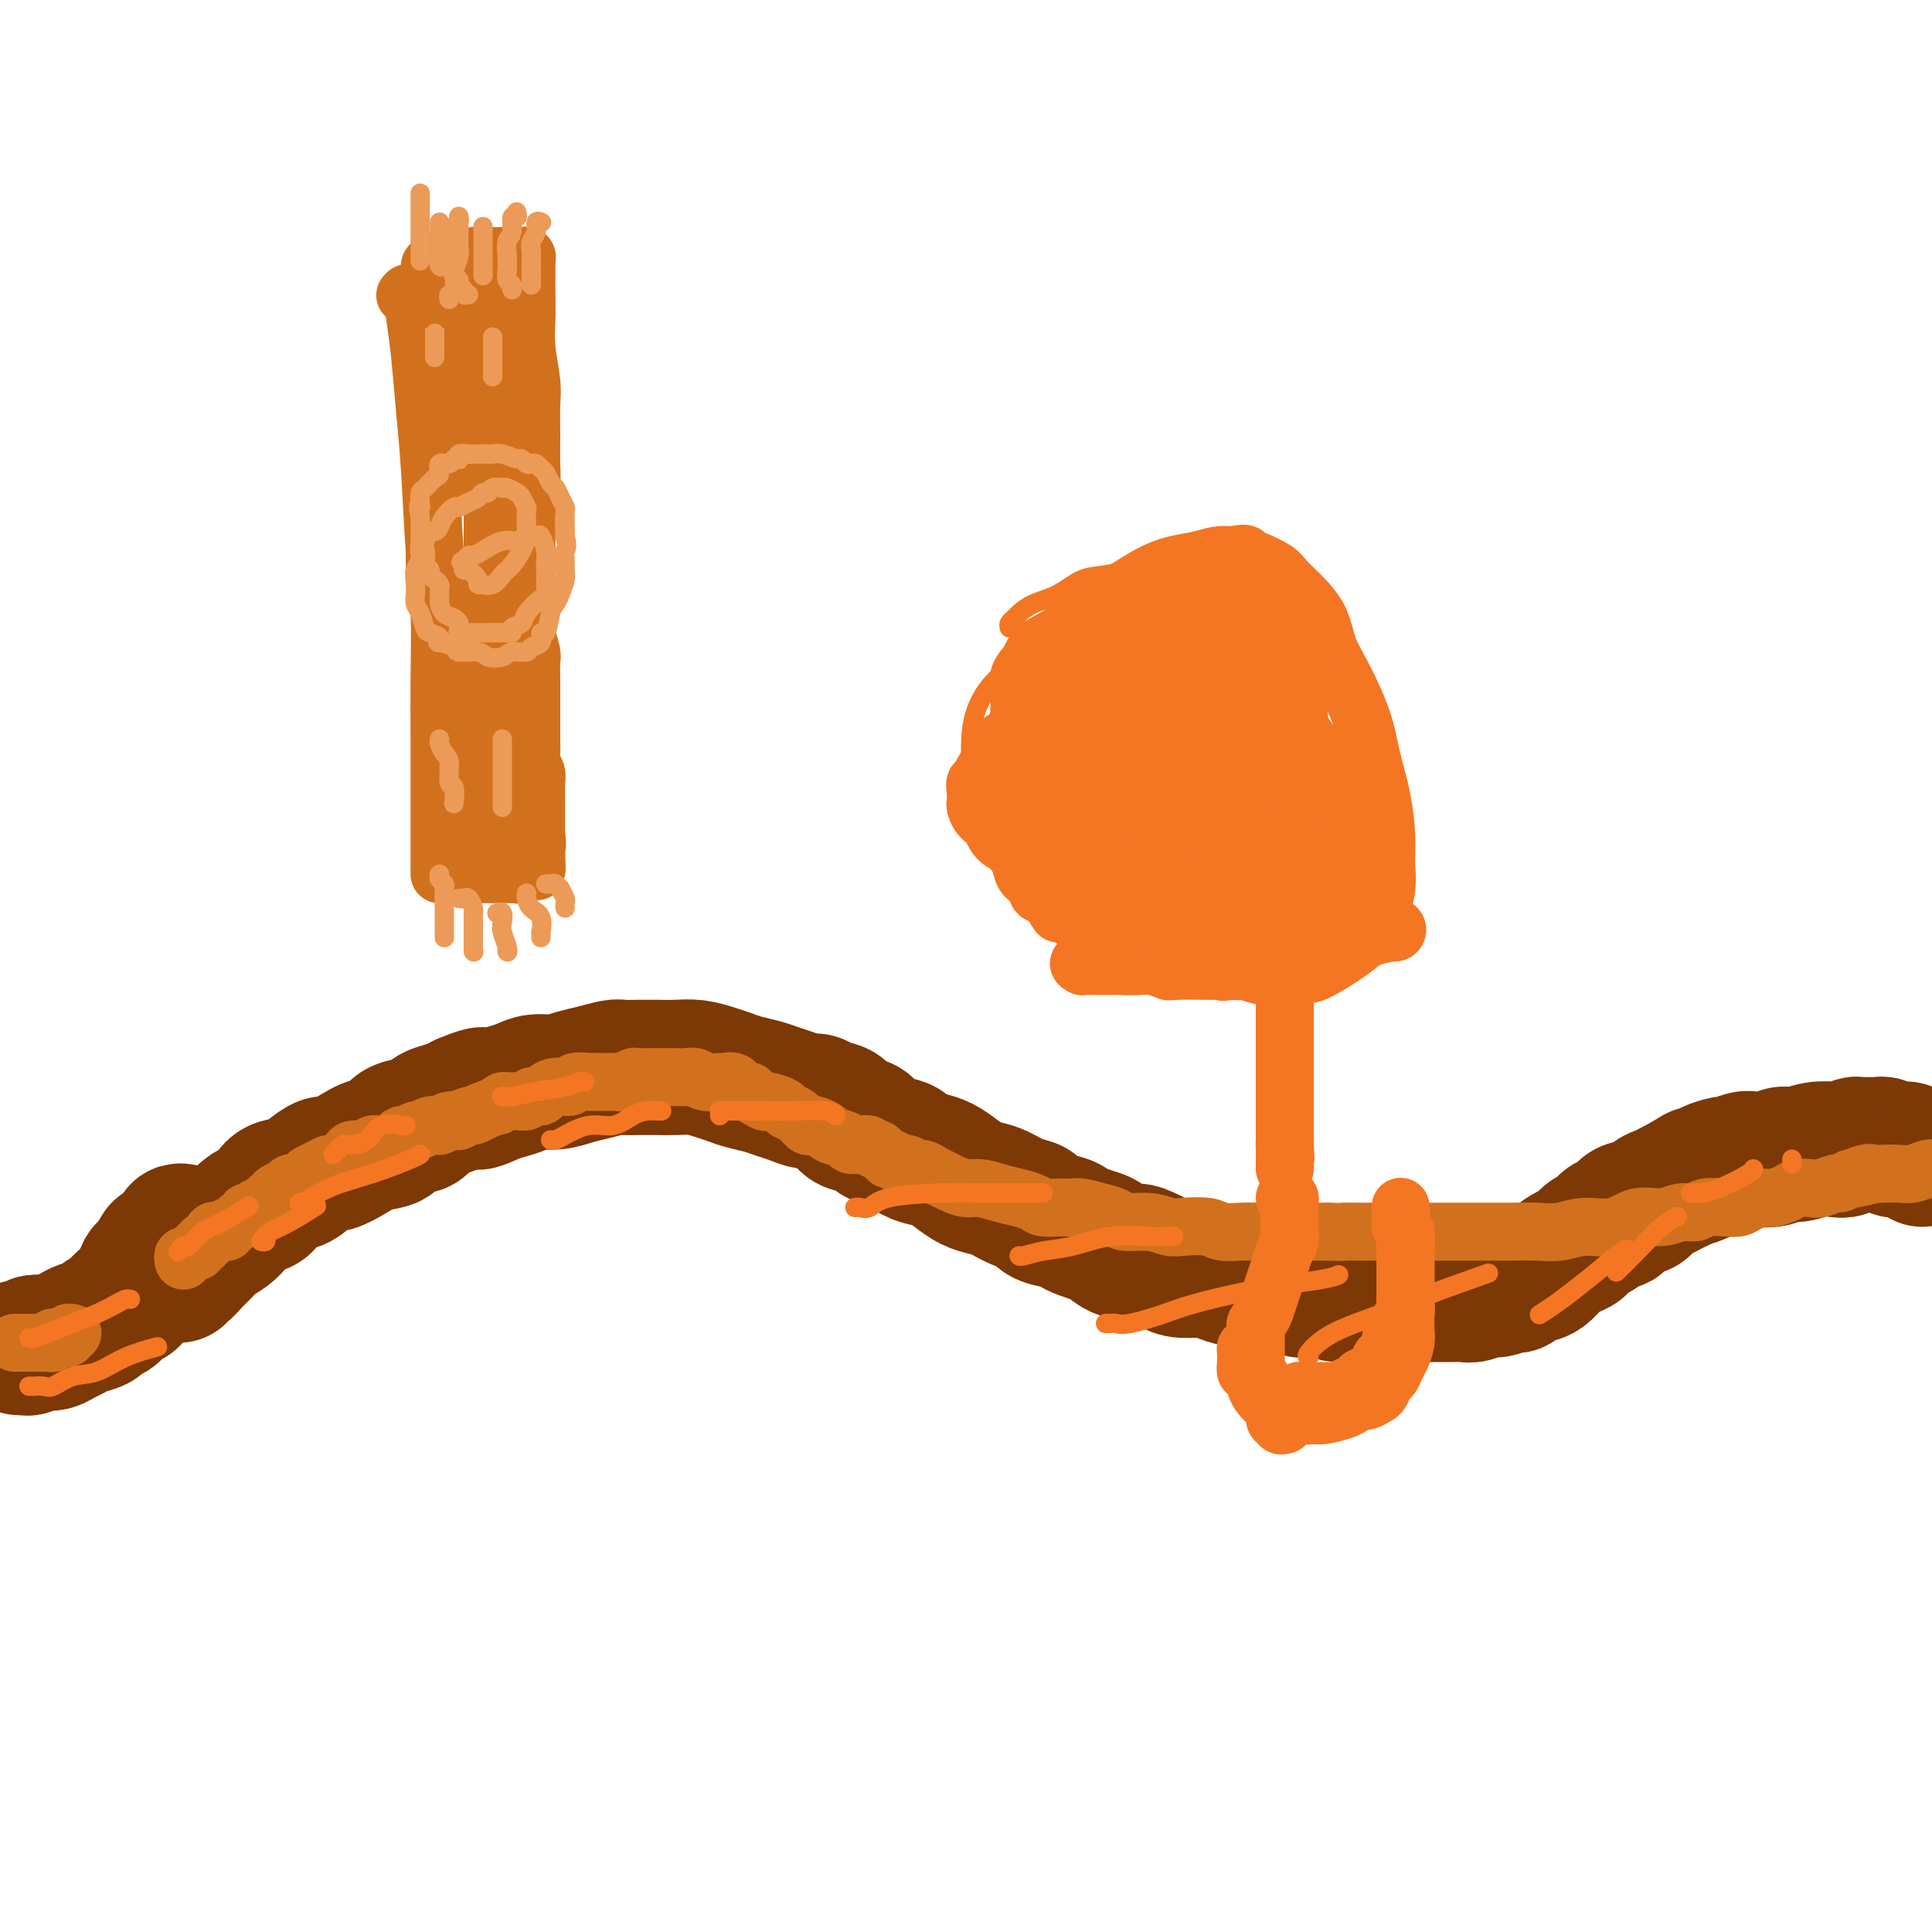 <svg viewBox='0 0 400 400' version='1.1' xmlns='http://www.w3.org/2000/svg' xmlns:xlink='http://www.w3.org/1999/xlink'><g fill='none' stroke='#7C3805' stroke-width='28' stroke-linecap='round' stroke-linejoin='round'><path d='M37,264c-0.066,-0.471 -0.132,-0.941 0,-1c0.132,-0.059 0.462,0.294 1,0c0.538,-0.294 1.285,-1.233 2,-2c0.715,-0.767 1.399,-1.361 2,-2c0.601,-0.639 1.119,-1.324 2,-2c0.881,-0.676 2.123,-1.345 3,-2c0.877,-0.655 1.388,-1.296 2,-2c0.612,-0.704 1.326,-1.469 2,-2c0.674,-0.531 1.310,-0.827 2,-1c0.690,-0.173 1.435,-0.222 2,-1c0.565,-0.778 0.951,-2.284 2,-3c1.049,-0.716 2.763,-0.642 4,-1c1.237,-0.358 1.999,-1.146 3,-2c1.001,-0.854 2.241,-1.772 3,-2c0.759,-0.228 1.038,0.234 2,0c0.962,-0.234 2.607,-1.163 4,-2c1.393,-0.837 2.533,-1.581 4,-2c1.467,-0.419 3.261,-0.511 4,-1c0.739,-0.489 0.424,-1.374 1,-2c0.576,-0.626 2.045,-0.994 3,-1c0.955,-0.006 1.397,0.349 2,0c0.603,-0.349 1.368,-1.403 2,-2c0.632,-0.597 1.132,-0.738 2,-1c0.868,-0.262 2.105,-0.646 3,-1c0.895,-0.354 1.447,-0.677 2,-1'/><path d='M96,228c6.569,-2.737 3.491,-0.580 3,0c-0.491,0.580 1.603,-0.418 3,-1c1.397,-0.582 2.095,-0.747 3,-1c0.905,-0.253 2.015,-0.592 3,-1c0.985,-0.408 1.843,-0.884 3,-1c1.157,-0.116 2.612,0.126 4,0c1.388,-0.126 2.707,-0.622 4,-1c1.293,-0.378 2.559,-0.637 4,-1c1.441,-0.363 3.056,-0.829 4,-1c0.944,-0.171 1.218,-0.046 2,0c0.782,0.046 2.074,0.011 3,0c0.926,-0.011 1.486,-0.000 2,0c0.514,0.000 0.980,-0.011 2,0c1.020,0.011 2.593,0.044 4,0c1.407,-0.044 2.649,-0.167 4,0c1.351,0.167 2.812,0.622 4,1c1.188,0.378 2.103,0.678 3,1c0.897,0.322 1.777,0.665 3,1c1.223,0.335 2.789,0.663 4,1c1.211,0.337 2.066,0.682 3,1c0.934,0.318 1.946,0.609 3,1c1.054,0.391 2.151,0.882 3,1c0.849,0.118 1.449,-0.136 2,0c0.551,0.136 1.054,0.662 2,1c0.946,0.338 2.336,0.490 3,1c0.664,0.510 0.600,1.380 1,2c0.400,0.620 1.262,0.991 2,1c0.738,0.009 1.353,-0.344 2,0c0.647,0.344 1.328,1.384 2,2c0.672,0.616 1.336,0.808 2,1'/><path d='M183,236c6.569,2.439 3.492,1.038 3,1c-0.492,-0.038 1.600,1.289 3,2c1.400,0.711 2.107,0.807 3,1c0.893,0.193 1.970,0.484 3,1c1.030,0.516 2.011,1.255 3,2c0.989,0.745 1.984,1.494 3,2c1.016,0.506 2.052,0.769 3,1c0.948,0.231 1.809,0.429 3,1c1.191,0.571 2.714,1.515 4,2c1.286,0.485 2.335,0.511 3,1c0.665,0.489 0.944,1.441 2,2c1.056,0.559 2.887,0.726 4,1c1.113,0.274 1.508,0.656 2,1c0.492,0.344 1.079,0.652 2,1c0.921,0.348 2.174,0.736 3,1c0.826,0.264 1.226,0.403 2,1c0.774,0.597 1.923,1.652 3,2c1.077,0.348 2.081,-0.013 3,0c0.919,0.013 1.753,0.398 3,1c1.247,0.602 2.907,1.419 4,2c1.093,0.581 1.617,0.925 3,1c1.383,0.075 3.623,-0.119 5,0c1.377,0.119 1.892,0.553 3,1c1.108,0.447 2.811,0.908 4,1c1.189,0.092 1.866,-0.186 3,0c1.134,0.186 2.727,0.834 4,1c1.273,0.166 2.228,-0.152 3,0c0.772,0.152 1.362,0.773 2,1c0.638,0.227 1.326,0.061 2,0c0.674,-0.061 1.336,-0.017 2,0c0.664,0.017 1.332,0.009 2,0'/><path d='M275,267c7.026,1.464 3.092,1.124 2,1c-1.092,-0.124 0.658,-0.033 2,0c1.342,0.033 2.276,0.009 3,0c0.724,-0.009 1.240,-0.002 2,0c0.760,0.002 1.765,0.000 3,0c1.235,-0.000 2.700,0.001 4,0c1.300,-0.001 2.435,-0.004 4,0c1.565,0.004 3.559,0.016 5,0c1.441,-0.016 2.330,-0.061 3,0c0.670,0.061 1.120,0.229 2,0c0.880,-0.229 2.189,-0.854 3,-1c0.811,-0.146 1.123,0.186 2,0c0.877,-0.186 2.318,-0.889 3,-1c0.682,-0.111 0.604,0.371 1,0c0.396,-0.371 1.264,-1.595 2,-2c0.736,-0.405 1.338,0.009 2,0c0.662,-0.009 1.385,-0.440 2,-1c0.615,-0.560 1.123,-1.248 2,-2c0.877,-0.752 2.121,-1.569 3,-2c0.879,-0.431 1.391,-0.478 2,-1c0.609,-0.522 1.314,-1.519 2,-2c0.686,-0.481 1.353,-0.445 2,-1c0.647,-0.555 1.276,-1.702 2,-2c0.724,-0.298 1.545,0.253 2,0c0.455,-0.253 0.545,-1.311 1,-2c0.455,-0.689 1.277,-1.011 2,-1c0.723,0.011 1.349,0.354 2,0c0.651,-0.354 1.329,-1.404 2,-2c0.671,-0.596 1.334,-0.737 2,-1c0.666,-0.263 1.333,-0.646 2,-1c0.667,-0.354 1.333,-0.677 2,-1'/><path d='M348,245c5.689,-3.426 2.411,-1.491 2,-1c-0.411,0.491 2.044,-0.460 3,-1c0.956,-0.540 0.414,-0.667 1,-1c0.586,-0.333 2.300,-0.873 3,-1c0.700,-0.127 0.385,0.158 1,0c0.615,-0.158 2.159,-0.759 3,-1c0.841,-0.241 0.979,-0.121 2,0c1.021,0.121 2.924,0.242 4,0c1.076,-0.242 1.323,-0.849 2,-1c0.677,-0.151 1.782,0.152 3,0c1.218,-0.152 2.549,-0.759 4,-1c1.451,-0.241 3.021,-0.117 4,0c0.979,0.117 1.365,0.228 2,0c0.635,-0.228 1.517,-0.794 2,-1c0.483,-0.206 0.567,-0.051 1,0c0.433,0.051 1.214,-0.000 2,0c0.786,0.000 1.576,0.052 2,0c0.424,-0.052 0.481,-0.206 1,0c0.519,0.206 1.501,0.773 2,1c0.499,0.227 0.516,0.114 1,0c0.484,-0.114 1.436,-0.228 2,0c0.564,0.228 0.740,0.797 1,1c0.260,0.203 0.606,0.041 1,0c0.394,-0.041 0.838,0.041 1,0c0.162,-0.041 0.044,-0.203 0,0c-0.044,0.203 -0.012,0.772 0,1c0.012,0.228 0.006,0.114 0,0'/><path d='M38,255c-0.422,-0.111 -0.844,-0.222 -1,0c-0.156,0.222 -0.044,0.778 0,1c0.044,0.222 0.022,0.111 0,0'/><path d='M33,259c0.130,-0.203 0.260,-0.405 0,0c-0.260,0.405 -0.911,1.418 -1,2c-0.089,0.582 0.382,0.733 0,1c-0.382,0.267 -1.618,0.649 -2,1c-0.382,0.351 0.091,0.671 0,1c-0.091,0.329 -0.746,0.667 -1,1c-0.254,0.333 -0.109,0.662 0,1c0.109,0.338 0.180,0.686 0,1c-0.180,0.314 -0.610,0.595 -1,1c-0.390,0.405 -0.739,0.935 -1,1c-0.261,0.065 -0.435,-0.333 -1,0c-0.565,0.333 -1.520,1.399 -2,2c-0.480,0.601 -0.485,0.739 -1,1c-0.515,0.261 -1.541,0.647 -2,1c-0.459,0.353 -0.349,0.673 -1,1c-0.651,0.327 -2.061,0.662 -3,1c-0.939,0.338 -1.407,0.678 -2,1c-0.593,0.322 -1.311,0.626 -2,1c-0.689,0.374 -1.350,0.818 -2,1c-0.650,0.182 -1.288,0.101 -2,0c-0.712,-0.101 -1.497,-0.223 -2,0c-0.503,0.223 -0.722,0.792 -1,1c-0.278,0.208 -0.613,0.056 -1,0c-0.387,-0.056 -0.825,-0.016 -1,0c-0.175,0.016 -0.088,0.008 0,0'/></g>
<g fill='none' stroke='#D2711D' stroke-width='12' stroke-linecap='round' stroke-linejoin='round'><path d='M3,278c0.333,-0.000 0.667,-0.000 1,0c0.333,0.000 0.667,0.000 1,0c0.333,-0.000 0.666,-0.000 1,0c0.334,0.000 0.667,0.001 1,0c0.333,-0.001 0.664,-0.004 1,0c0.336,0.004 0.678,0.015 1,0c0.322,-0.015 0.625,-0.057 1,0c0.375,0.057 0.821,0.211 1,0c0.179,-0.211 0.090,-0.788 0,-1c-0.090,-0.212 -0.183,-0.061 0,0c0.183,0.061 0.641,0.030 1,0c0.359,-0.030 0.618,-0.061 1,0c0.382,0.061 0.886,0.212 1,0c0.114,-0.212 -0.162,-0.788 0,-1c0.162,-0.212 0.760,-0.061 1,0c0.240,0.061 0.120,0.030 0,0'/><path d='M38,261c-0.092,-0.455 -0.183,-0.911 0,-1c0.183,-0.089 0.642,0.187 1,0c0.358,-0.187 0.617,-0.839 1,-1c0.383,-0.161 0.890,0.169 1,0c0.110,-0.169 -0.178,-0.838 0,-1c0.178,-0.162 0.821,0.181 1,0c0.179,-0.181 -0.107,-0.886 0,-1c0.107,-0.114 0.607,0.363 1,0c0.393,-0.363 0.679,-1.566 1,-2c0.321,-0.434 0.676,-0.100 1,0c0.324,0.100 0.615,-0.034 1,0c0.385,0.034 0.864,0.234 1,0c0.136,-0.234 -0.069,-0.904 0,-1c0.069,-0.096 0.414,0.382 1,0c0.586,-0.382 1.414,-1.623 2,-2c0.586,-0.377 0.932,0.109 1,0c0.068,-0.109 -0.140,-0.813 0,-1c0.140,-0.187 0.630,0.142 1,0c0.370,-0.142 0.620,-0.755 1,-1c0.380,-0.245 0.889,-0.122 1,0c0.111,0.122 -0.177,0.244 0,0c0.177,-0.244 0.818,-0.853 1,-1c0.182,-0.147 -0.096,0.167 0,0c0.096,-0.167 0.564,-0.814 1,-1c0.436,-0.186 0.839,0.090 1,0c0.161,-0.090 0.081,-0.545 0,-1'/><path d='M57,247c3.123,-2.101 1.432,-0.352 1,0c-0.432,0.352 0.395,-0.693 1,-1c0.605,-0.307 0.987,0.125 1,0c0.013,-0.125 -0.345,-0.807 0,-1c0.345,-0.193 1.392,0.102 2,0c0.608,-0.102 0.778,-0.601 1,-1c0.222,-0.399 0.497,-0.698 1,-1c0.503,-0.302 1.234,-0.605 2,-1c0.766,-0.395 1.566,-0.880 2,-1c0.434,-0.120 0.500,0.127 1,0c0.500,-0.127 1.433,-0.626 2,-1c0.567,-0.374 0.767,-0.622 1,-1c0.233,-0.378 0.499,-0.885 1,-1c0.501,-0.115 1.237,0.163 2,0c0.763,-0.163 1.553,-0.766 2,-1c0.447,-0.234 0.553,-0.100 1,0c0.447,0.100 1.237,0.166 2,0c0.763,-0.166 1.499,-0.565 2,-1c0.501,-0.435 0.767,-0.905 1,-1c0.233,-0.095 0.435,0.184 1,0c0.565,-0.184 1.495,-0.833 2,-1c0.505,-0.167 0.586,0.148 1,0c0.414,-0.148 1.163,-0.758 2,-1c0.837,-0.242 1.764,-0.116 2,0c0.236,0.116 -0.217,0.223 0,0c0.217,-0.223 1.104,-0.777 2,-1c0.896,-0.223 1.801,-0.115 2,0c0.199,0.115 -0.307,0.237 0,0c0.307,-0.237 1.429,-0.833 2,-1c0.571,-0.167 0.592,0.095 1,0c0.408,-0.095 1.204,-0.548 2,-1'/><path d='M100,230c6.689,-2.644 1.911,-0.756 0,0c-1.911,0.756 -0.956,0.378 0,0'/><path d='M103,229c0.356,-0.425 0.711,-0.850 1,-1c0.289,-0.150 0.511,-0.026 1,0c0.489,0.026 1.244,-0.045 2,0c0.756,0.045 1.511,0.205 2,0c0.489,-0.205 0.710,-0.777 1,-1c0.290,-0.223 0.649,-0.097 1,0c0.351,0.097 0.694,0.166 1,0c0.306,-0.166 0.576,-0.566 1,-1c0.424,-0.434 1.002,-0.901 2,-1c0.998,-0.099 2.417,0.170 3,0c0.583,-0.170 0.331,-0.777 1,-1c0.669,-0.223 2.259,-0.060 3,0c0.741,0.060 0.631,0.017 1,0c0.369,-0.017 1.216,-0.008 2,0c0.784,0.008 1.504,0.016 2,0c0.496,-0.016 0.767,-0.057 1,0c0.233,0.057 0.429,0.211 1,0c0.571,-0.211 1.519,-0.789 2,-1c0.481,-0.211 0.495,-0.057 1,0c0.505,0.057 1.500,0.015 2,0c0.500,-0.015 0.504,-0.004 1,0c0.496,0.004 1.484,-0.000 2,0c0.516,0.000 0.560,0.004 1,0c0.440,-0.004 1.278,-0.015 2,0c0.722,0.015 1.330,0.057 2,0c0.670,-0.057 1.402,-0.213 2,0c0.598,0.213 1.064,0.795 2,1c0.936,0.205 2.344,0.034 3,0c0.656,-0.034 0.561,0.068 1,0c0.439,-0.068 1.411,-0.305 2,0c0.589,0.305 0.794,1.153 1,2'/><path d='M153,226c3.678,0.339 1.874,-0.312 2,0c0.126,0.312 2.183,1.588 3,2c0.817,0.412 0.394,-0.040 1,0c0.606,0.040 2.243,0.571 3,1c0.757,0.429 0.636,0.755 1,1c0.364,0.245 1.215,0.408 2,1c0.785,0.592 1.504,1.612 2,2c0.496,0.388 0.771,0.145 1,0c0.229,-0.145 0.414,-0.193 1,0c0.586,0.193 1.574,0.626 2,1c0.426,0.374 0.289,0.688 1,1c0.711,0.312 2.270,0.623 3,1c0.730,0.377 0.630,0.819 1,1c0.370,0.181 1.210,0.101 2,0c0.790,-0.101 1.531,-0.223 2,0c0.469,0.223 0.665,0.791 1,1c0.335,0.209 0.810,0.060 1,0c0.190,-0.060 0.095,-0.030 0,0'/><path d='M184,240c-0.098,0.033 -0.196,0.065 0,0c0.196,-0.065 0.685,-0.229 1,0c0.315,0.229 0.454,0.849 1,1c0.546,0.151 1.497,-0.167 2,0c0.503,0.167 0.556,0.818 1,1c0.444,0.182 1.277,-0.105 2,0c0.723,0.105 1.337,0.602 2,1c0.663,0.398 1.377,0.698 2,1c0.623,0.302 1.156,0.606 2,1c0.844,0.394 1.998,0.879 3,1c1.002,0.121 1.853,-0.121 3,0c1.147,0.121 2.589,0.607 4,1c1.411,0.393 2.791,0.694 4,1c1.209,0.306 2.248,0.617 3,1c0.752,0.383 1.219,0.838 2,1c0.781,0.162 1.876,0.032 3,0c1.124,-0.032 2.276,0.034 3,0c0.724,-0.034 1.018,-0.168 2,0c0.982,0.168 2.651,0.637 4,1c1.349,0.363 2.379,0.619 3,1c0.621,0.381 0.835,0.886 2,1c1.165,0.114 3.283,-0.162 5,0c1.717,0.162 3.032,0.761 4,1c0.968,0.239 1.587,0.117 3,0c1.413,-0.117 3.620,-0.227 5,0c1.380,0.227 1.932,0.793 3,1c1.068,0.207 2.651,0.055 4,0c1.349,-0.055 2.465,-0.015 4,0c1.535,0.015 3.490,0.004 5,0c1.510,-0.004 2.574,-0.001 4,0c1.426,0.001 3.213,0.001 5,0'/><path d='M275,255c5.581,0.155 3.034,0.041 3,0c-0.034,-0.041 2.444,-0.011 4,0c1.556,0.011 2.191,0.003 3,0c0.809,-0.003 1.793,-0.001 3,0c1.207,0.001 2.637,0.000 4,0c1.363,-0.000 2.660,0.000 4,0c1.340,-0.000 2.724,-0.000 4,0c1.276,0.000 2.444,0.001 4,0c1.556,-0.001 3.499,-0.005 5,0c1.501,0.005 2.561,0.017 4,0c1.439,-0.017 3.258,-0.065 5,0c1.742,0.065 3.407,0.243 5,0c1.593,-0.243 3.115,-0.906 5,-1c1.885,-0.094 4.133,0.382 6,0c1.867,-0.382 3.352,-1.623 5,-2c1.648,-0.377 3.459,0.109 5,0c1.541,-0.109 2.811,-0.813 4,-1c1.189,-0.187 2.295,0.143 3,0c0.705,-0.143 1.008,-0.760 2,-1c0.992,-0.240 2.673,-0.102 4,0c1.327,0.102 2.299,0.168 3,0c0.701,-0.168 1.131,-0.571 2,-1c0.869,-0.429 2.176,-0.886 3,-1c0.824,-0.114 1.164,0.114 2,0c0.836,-0.114 2.168,-0.570 3,-1c0.832,-0.430 1.164,-0.832 2,-1c0.836,-0.168 2.177,-0.100 3,0c0.823,0.100 1.128,0.233 2,0c0.872,-0.233 2.312,-0.832 3,-1c0.688,-0.168 0.625,0.095 1,0c0.375,-0.095 1.187,-0.547 2,-1'/><path d='M383,244c7.712,-1.486 2.492,-0.202 1,0c-1.492,0.202 0.744,-0.677 2,-1c1.256,-0.323 1.534,-0.090 2,0c0.466,0.090 1.122,0.038 2,0c0.878,-0.038 1.978,-0.062 3,0c1.022,0.062 1.968,0.209 3,0c1.032,-0.209 2.152,-0.774 3,-1c0.848,-0.226 1.424,-0.113 2,0'/></g>
<g fill='none' stroke='#F47623' stroke-width='4' stroke-linecap='round' stroke-linejoin='round'><path d='M6,277c0.202,0.065 0.403,0.130 1,0c0.597,-0.130 1.588,-0.455 3,-1c1.412,-0.545 3.244,-1.309 5,-2c1.756,-0.691 3.438,-1.310 5,-2c1.563,-0.690 3.006,-1.453 4,-2c0.994,-0.547 1.537,-0.878 2,-1c0.463,-0.122 0.847,-0.035 1,0c0.153,0.035 0.077,0.017 0,0'/><path d='M6,287c0.474,-0.004 0.947,-0.008 1,0c0.053,0.008 -0.315,0.029 0,0c0.315,-0.029 1.313,-0.108 2,0c0.687,0.108 1.064,0.404 2,0c0.936,-0.404 2.430,-1.506 4,-2c1.570,-0.494 3.215,-0.380 5,-1c1.785,-0.620 3.711,-1.975 6,-3c2.289,-1.025 4.940,-1.722 6,-2c1.060,-0.278 0.530,-0.139 0,0'/><path d='M37,259c-0.101,0.135 -0.203,0.270 0,0c0.203,-0.270 0.710,-0.945 1,-1c0.290,-0.055 0.362,0.510 1,0c0.638,-0.510 1.841,-2.095 3,-3c1.159,-0.905 2.274,-1.128 4,-2c1.726,-0.872 4.065,-2.392 5,-3c0.935,-0.608 0.468,-0.304 0,0'/><path d='M69,239c0.337,-0.310 0.674,-0.620 1,-1c0.326,-0.380 0.641,-0.831 1,-1c0.359,-0.169 0.762,-0.056 1,0c0.238,0.056 0.313,0.053 1,0c0.687,-0.053 1.988,-0.158 3,-1c1.012,-0.842 1.735,-2.422 3,-3c1.265,-0.578 3.071,-0.156 4,0c0.929,0.156 0.980,0.044 1,0c0.020,-0.044 0.010,-0.022 0,0'/><path d='M62,249c0.069,0.271 0.138,0.542 1,0c0.862,-0.542 2.518,-1.897 5,-3c2.482,-1.103 5.789,-1.956 9,-3c3.211,-1.044 6.326,-2.281 8,-3c1.674,-0.719 1.907,-0.920 2,-1c0.093,-0.080 0.047,-0.040 0,0'/><path d='M104,227c-0.118,-0.024 -0.235,-0.049 0,0c0.235,0.049 0.823,0.171 2,0c1.177,-0.171 2.942,-0.634 5,-1c2.058,-0.366 4.407,-0.634 6,-1c1.593,-0.366 2.429,-0.829 3,-1c0.571,-0.171 0.877,-0.049 1,0c0.123,0.049 0.061,0.024 0,0'/><path d='M114,236c0.314,0.049 0.629,0.098 1,0c0.371,-0.098 0.799,-0.341 2,-1c1.201,-0.659 3.176,-1.732 5,-2c1.824,-0.268 3.498,0.268 5,0c1.502,-0.268 2.834,-1.340 4,-2c1.166,-0.660 2.168,-0.909 3,-1c0.832,-0.091 1.493,-0.025 2,0c0.507,0.025 0.859,0.007 1,0c0.141,-0.007 0.070,-0.004 0,0'/><path d='M149,231c0.011,-0.423 0.022,-0.845 0,-1c-0.022,-0.155 -0.079,-0.042 0,0c0.079,0.042 0.292,0.011 1,0c0.708,-0.011 1.909,-0.004 3,0c1.091,0.004 2.072,0.005 3,0c0.928,-0.005 1.804,-0.015 3,0c1.196,0.015 2.712,0.056 5,0c2.288,-0.056 5.347,-0.207 7,0c1.653,0.207 1.901,0.774 2,1c0.099,0.226 0.050,0.113 0,0'/><path d='M177,250c0.245,-0.053 0.490,-0.105 1,0c0.510,0.105 1.285,0.368 2,0c0.715,-0.368 1.368,-1.367 4,-2c2.632,-0.633 7.241,-0.902 11,-1c3.759,-0.098 6.667,-0.026 10,0c3.333,0.026 7.090,0.007 9,0c1.910,-0.007 1.974,-0.002 2,0c0.026,0.002 0.013,0.001 0,0'/><path d='M211,260c0.102,0.099 0.204,0.198 1,0c0.796,-0.198 2.287,-0.694 4,-1c1.713,-0.306 3.650,-0.422 6,-1c2.350,-0.578 5.113,-1.619 8,-2c2.887,-0.381 5.898,-0.102 8,0c2.102,0.102 3.297,0.027 4,0c0.703,-0.027 0.915,-0.008 1,0c0.085,0.008 0.042,0.004 0,0'/><path d='M229,274c-0.094,-0.004 -0.188,-0.007 0,0c0.188,0.007 0.658,0.025 1,0c0.342,-0.025 0.556,-0.093 1,0c0.444,0.093 1.119,0.348 3,0c1.881,-0.348 4.967,-1.298 7,-2c2.033,-0.702 3.014,-1.155 6,-2c2.986,-0.845 7.975,-2.082 13,-3c5.025,-0.918 10.084,-1.516 13,-2c2.916,-0.484 3.690,-0.852 4,-1c0.310,-0.148 0.155,-0.074 0,0'/><path d='M271,281c-0.321,-0.067 -0.641,-0.134 0,-1c0.641,-0.866 2.244,-2.530 5,-4c2.756,-1.470 6.667,-2.744 10,-4c3.333,-1.256 6.090,-2.492 10,-4c3.910,-1.508 8.974,-3.288 11,-4c2.026,-0.712 1.013,-0.356 0,0'/><path d='M319,272c-0.249,0.159 -0.497,0.319 0,0c0.497,-0.319 1.741,-1.115 3,-2c1.259,-0.885 2.533,-1.859 4,-3c1.467,-1.141 3.125,-2.450 5,-4c1.875,-1.550 3.966,-3.340 5,-4c1.034,-0.660 1.010,-0.188 1,0c-0.010,0.188 -0.005,0.094 0,0'/><path d='M335,263c-0.325,0.317 -0.651,0.635 0,0c0.651,-0.635 2.278,-2.222 4,-4c1.722,-1.778 3.541,-3.748 5,-5c1.459,-1.252 2.560,-1.786 3,-2c0.440,-0.214 0.220,-0.107 0,0'/><path d='M350,247c0.384,-0.008 0.768,-0.016 1,0c0.232,0.016 0.311,0.057 1,0c0.689,-0.057 1.989,-0.211 4,-1c2.011,-0.789 4.734,-2.212 6,-3c1.266,-0.788 1.076,-0.939 1,-1c-0.076,-0.061 -0.038,-0.030 0,0'/><path d='M371,241c0.000,-0.417 0.000,-0.833 0,-1c0.000,-0.167 0.000,-0.083 0,0'/><path d='M54,257c0.431,0.093 0.862,0.185 1,0c0.138,-0.185 -0.018,-0.649 0,-1c0.018,-0.351 0.211,-0.589 1,-1c0.789,-0.411 2.174,-0.995 4,-2c1.826,-1.005 4.093,-2.430 5,-3c0.907,-0.570 0.453,-0.285 0,0'/><path d='M209,130c-0.099,-0.326 -0.197,-0.652 0,-1c0.197,-0.348 0.691,-0.717 1,-1c0.309,-0.283 0.433,-0.481 1,-1c0.567,-0.519 1.575,-1.358 3,-2c1.425,-0.642 3.266,-1.086 5,-2c1.734,-0.914 3.362,-2.297 5,-3c1.638,-0.703 3.288,-0.724 5,-1c1.712,-0.276 3.487,-0.806 5,-1c1.513,-0.194 2.763,-0.051 4,0c1.237,0.051 2.459,0.011 4,0c1.541,-0.011 3.399,0.008 5,0c1.601,-0.008 2.945,-0.043 4,0c1.055,0.043 1.819,0.163 3,1c1.181,0.837 2.777,2.389 4,3c1.223,0.611 2.071,0.280 3,1c0.929,0.720 1.937,2.489 3,4c1.063,1.511 2.179,2.763 3,4c0.821,1.237 1.346,2.459 2,4c0.654,1.541 1.437,3.399 2,5c0.563,1.601 0.907,2.944 1,5c0.093,2.056 -0.064,4.826 0,7c0.064,2.174 0.349,3.750 0,6c-0.349,2.250 -1.330,5.172 -2,7c-0.670,1.828 -1.028,2.563 -2,4c-0.972,1.437 -2.559,3.576 -4,5c-1.441,1.424 -2.737,2.134 -4,3c-1.263,0.866 -2.494,1.887 -4,3c-1.506,1.113 -3.287,2.318 -5,3c-1.713,0.682 -3.356,0.841 -5,1'/><path d='M246,184c-3.589,1.580 -3.560,0.530 -5,0c-1.440,-0.530 -4.349,-0.540 -6,-1c-1.651,-0.460 -2.044,-1.370 -3,-2c-0.956,-0.630 -2.476,-0.979 -4,-2c-1.524,-1.021 -3.054,-2.714 -4,-4c-0.946,-1.286 -1.310,-2.166 -2,-3c-0.690,-0.834 -1.708,-1.624 -2,-3c-0.292,-1.376 0.140,-3.340 0,-5c-0.140,-1.660 -0.852,-3.015 -1,-4c-0.148,-0.985 0.266,-1.598 1,-3c0.734,-1.402 1.786,-3.591 3,-5c1.214,-1.409 2.590,-2.038 4,-3c1.410,-0.962 2.854,-2.258 4,-3c1.146,-0.742 1.995,-0.930 3,-1c1.005,-0.070 2.165,-0.023 3,0c0.835,0.023 1.344,0.023 2,0c0.656,-0.023 1.460,-0.069 3,0c1.540,0.069 3.818,0.253 5,1c1.182,0.747 1.268,2.057 2,3c0.732,0.943 2.111,1.518 3,2c0.889,0.482 1.290,0.870 2,2c0.710,1.130 1.729,3.003 2,4c0.271,0.997 -0.207,1.117 0,2c0.207,0.883 1.097,2.528 1,4c-0.097,1.472 -1.183,2.772 -2,4c-0.817,1.228 -1.365,2.383 -2,3c-0.635,0.617 -1.355,0.696 -2,1c-0.645,0.304 -1.214,0.834 -2,1c-0.786,0.166 -1.789,-0.032 -2,0c-0.211,0.032 0.368,0.295 0,0c-0.368,-0.295 -1.684,-1.147 -3,-2'/><path d='M244,170c-1.801,-0.587 -1.805,-2.055 -2,-3c-0.195,-0.945 -0.581,-1.366 -1,-2c-0.419,-0.634 -0.871,-1.479 -1,-2c-0.129,-0.521 0.066,-0.718 0,-1c-0.066,-0.282 -0.393,-0.651 0,-1c0.393,-0.349 1.505,-0.679 2,-1c0.495,-0.321 0.374,-0.634 1,-1c0.626,-0.366 2.000,-0.785 3,-1c1.000,-0.215 1.627,-0.227 2,0c0.373,0.227 0.492,0.693 1,1c0.508,0.307 1.404,0.453 2,1c0.596,0.547 0.891,1.493 1,2c0.109,0.507 0.033,0.573 0,1c-0.033,0.427 -0.024,1.214 0,2c0.024,0.786 0.062,1.569 0,2c-0.062,0.431 -0.226,0.508 -1,1c-0.774,0.492 -2.160,1.400 -3,2c-0.840,0.600 -1.136,0.894 -2,1c-0.864,0.106 -2.298,0.025 -3,0c-0.702,-0.025 -0.672,0.008 -1,0c-0.328,-0.008 -1.012,-0.056 -1,0c0.012,0.056 0.721,0.216 1,0c0.279,-0.216 0.129,-0.807 0,-1c-0.129,-0.193 -0.236,0.012 0,0c0.236,-0.012 0.816,-0.240 1,0c0.184,0.240 -0.027,0.949 0,1c0.027,0.051 0.294,-0.557 0,0c-0.294,0.557 -1.147,2.278 -2,4'/><path d='M241,175c-2.715,2.086 -4.002,2.301 -5,3c-0.998,0.699 -1.706,1.881 -3,3c-1.294,1.119 -3.174,2.176 -4,3c-0.826,0.824 -0.599,1.415 -1,2c-0.401,0.585 -1.428,1.165 -2,2c-0.572,0.835 -0.687,1.925 -1,3c-0.313,1.075 -0.825,2.136 -1,3c-0.175,0.864 -0.014,1.531 0,2c0.014,0.469 -0.120,0.741 0,1c0.120,0.259 0.492,0.504 1,1c0.508,0.496 1.150,1.242 2,2c0.850,0.758 1.908,1.527 3,2c1.092,0.473 2.219,0.648 3,1c0.781,0.352 1.216,0.879 2,1c0.784,0.121 1.919,-0.164 3,0c1.081,0.164 2.109,0.776 3,1c0.891,0.224 1.644,0.061 3,0c1.356,-0.061 3.316,-0.019 5,0c1.684,0.019 3.094,0.016 4,0c0.906,-0.016 1.309,-0.044 2,0c0.691,0.044 1.671,0.159 2,0c0.329,-0.159 0.008,-0.593 0,-1c-0.008,-0.407 0.297,-0.789 0,-2c-0.297,-1.211 -1.196,-3.253 -2,-6c-0.804,-2.747 -1.515,-6.200 -2,-10c-0.485,-3.800 -0.746,-7.946 -1,-11c-0.254,-3.054 -0.501,-5.015 -1,-7c-0.499,-1.985 -1.249,-3.992 -2,-6'/><path d='M249,162c-1.577,-7.264 -1.518,-3.924 -2,-3c-0.482,0.924 -1.505,-0.570 -3,-1c-1.495,-0.430 -3.464,0.202 -5,1c-1.536,0.798 -2.640,1.762 -4,3c-1.360,1.238 -2.976,2.752 -5,4c-2.024,1.248 -4.457,2.232 -6,3c-1.543,0.768 -2.196,1.319 -4,2c-1.804,0.681 -4.759,1.491 -7,2c-2.241,0.509 -3.767,0.716 -5,1c-1.233,0.284 -2.173,0.646 -3,1c-0.827,0.354 -1.543,0.699 -2,0c-0.457,-0.699 -0.656,-2.441 -1,-4c-0.344,-1.559 -0.833,-2.933 -1,-5c-0.167,-2.067 -0.010,-4.827 0,-7c0.010,-2.173 -0.125,-3.761 0,-6c0.125,-2.239 0.512,-5.131 2,-8c1.488,-2.869 4.078,-5.715 8,-8c3.922,-2.285 9.177,-4.010 14,-6c4.823,-1.990 9.213,-4.247 14,-6c4.787,-1.753 9.970,-3.002 14,-4c4.030,-0.998 6.907,-1.744 9,-2c2.093,-0.256 3.401,-0.020 4,0c0.599,0.020 0.488,-0.175 1,0c0.512,0.175 1.646,0.722 2,2c0.354,1.278 -0.072,3.288 0,6c0.072,2.712 0.643,6.127 0,9c-0.643,2.873 -2.498,5.203 -4,8c-1.502,2.797 -2.650,6.059 -4,9c-1.350,2.941 -2.902,5.561 -4,7c-1.098,1.439 -1.742,1.697 -2,2c-0.258,0.303 -0.129,0.652 0,1'/><path d='M255,163c-2.025,4.167 -0.087,1.083 2,0c2.087,-1.083 4.324,-0.167 7,0c2.676,0.167 5.793,-0.417 9,0c3.207,0.417 6.506,1.836 9,3c2.494,1.164 4.184,2.075 5,3c0.816,0.925 0.758,1.864 1,3c0.242,1.136 0.783,2.467 1,3c0.217,0.533 0.108,0.266 0,0'/><path d='M263,203c0.280,-0.226 0.560,-0.452 -1,0c-1.560,0.452 -4.958,1.583 -7,2c-2.042,0.417 -2.726,0.119 -3,0c-0.274,-0.119 -0.137,-0.060 0,0'/></g>
<g fill='none' stroke='#F47623' stroke-width='12' stroke-linecap='round' stroke-linejoin='round'><path d='M256,196c0.072,0.424 0.144,0.848 0,1c-0.144,0.152 -0.506,0.033 -1,0c-0.494,-0.033 -1.122,0.021 -2,0c-0.878,-0.021 -2.007,-0.118 -3,0c-0.993,0.118 -1.851,0.451 -3,0c-1.149,-0.451 -2.590,-1.684 -4,-3c-1.410,-1.316 -2.788,-2.713 -4,-4c-1.212,-1.287 -2.258,-2.462 -4,-4c-1.742,-1.538 -4.182,-3.438 -6,-5c-1.818,-1.562 -3.015,-2.784 -4,-4c-0.985,-1.216 -1.759,-2.425 -3,-4c-1.241,-1.575 -2.949,-3.517 -4,-5c-1.051,-1.483 -1.445,-2.507 -2,-4c-0.555,-1.493 -1.273,-3.455 -2,-5c-0.727,-1.545 -1.465,-2.672 -2,-4c-0.535,-1.328 -0.869,-2.858 -1,-4c-0.131,-1.142 -0.060,-1.895 0,-3c0.060,-1.105 0.109,-2.563 0,-4c-0.109,-1.437 -0.376,-2.853 0,-4c0.376,-1.147 1.395,-2.026 2,-3c0.605,-0.974 0.796,-2.042 2,-3c1.204,-0.958 3.420,-1.807 5,-3c1.580,-1.193 2.525,-2.729 4,-4c1.475,-1.271 3.479,-2.277 5,-3c1.521,-0.723 2.560,-1.164 4,-2c1.440,-0.836 3.281,-2.066 5,-3c1.719,-0.934 3.316,-1.570 5,-2c1.684,-0.430 3.453,-0.654 5,-1c1.547,-0.346 2.870,-0.813 4,-1c1.130,-0.187 2.065,-0.093 3,0'/><path d='M255,115c3.247,-0.653 2.864,-0.287 3,0c0.136,0.287 0.793,0.493 2,1c1.207,0.507 2.966,1.313 4,2c1.034,0.687 1.342,1.253 2,2c0.658,0.747 1.664,1.674 3,3c1.336,1.326 3.001,3.051 4,5c0.999,1.949 1.332,4.121 2,6c0.668,1.879 1.671,3.463 3,6c1.329,2.537 2.983,6.026 4,9c1.017,2.974 1.398,5.433 2,8c0.602,2.567 1.424,5.243 2,8c0.576,2.757 0.906,5.595 1,8c0.094,2.405 -0.048,4.376 0,6c0.048,1.624 0.287,2.901 0,5c-0.287,2.099 -1.101,5.021 -2,7c-0.899,1.979 -1.884,3.016 -3,4c-1.116,0.984 -2.365,1.914 -4,3c-1.635,1.086 -3.658,2.327 -5,3c-1.342,0.673 -2.002,0.777 -4,1c-1.998,0.223 -5.332,0.567 -8,0c-2.668,-0.567 -4.668,-2.043 -7,-3c-2.332,-0.957 -4.994,-1.396 -7,-2c-2.006,-0.604 -3.355,-1.375 -5,-2c-1.645,-0.625 -3.586,-1.105 -5,-2c-1.414,-0.895 -2.300,-2.205 -4,-4c-1.700,-1.795 -4.212,-4.075 -6,-6c-1.788,-1.925 -2.850,-3.495 -4,-5c-1.150,-1.505 -2.386,-2.944 -3,-5c-0.614,-2.056 -0.604,-4.730 -1,-7c-0.396,-2.270 -1.198,-4.135 -2,-6'/><path d='M217,160c-0.931,-3.665 -0.258,-3.828 0,-5c0.258,-1.172 0.103,-3.352 0,-5c-0.103,-1.648 -0.153,-2.765 0,-4c0.153,-1.235 0.508,-2.588 1,-4c0.492,-1.412 1.120,-2.885 2,-4c0.880,-1.115 2.010,-1.874 3,-3c0.990,-1.126 1.839,-2.620 3,-4c1.161,-1.380 2.632,-2.647 4,-4c1.368,-1.353 2.632,-2.793 4,-4c1.368,-1.207 2.841,-2.179 4,-3c1.159,-0.821 2.004,-1.489 3,-2c0.996,-0.511 2.141,-0.865 3,-1c0.859,-0.135 1.430,-0.052 2,0c0.570,0.052 1.139,0.072 2,0c0.861,-0.072 2.015,-0.236 3,0c0.985,0.236 1.800,0.871 3,2c1.200,1.129 2.784,2.752 4,4c1.216,1.248 2.063,2.122 3,3c0.937,0.878 1.963,1.761 3,3c1.037,1.239 2.084,2.835 3,4c0.916,1.165 1.701,1.898 2,3c0.299,1.102 0.110,2.574 0,5c-0.110,2.426 -0.143,5.807 0,9c0.143,3.193 0.460,6.197 0,9c-0.460,2.803 -1.698,5.405 -3,8c-1.302,2.595 -2.669,5.183 -4,7c-1.331,1.817 -2.627,2.863 -4,4c-1.373,1.137 -2.822,2.367 -4,3c-1.178,0.633 -2.087,0.670 -3,1c-0.913,0.330 -1.832,0.951 -3,1c-1.168,0.049 -2.584,-0.476 -4,-1'/><path d='M244,182c-3.152,0.360 -4.032,-0.739 -5,-2c-0.968,-1.261 -2.023,-2.683 -3,-4c-0.977,-1.317 -1.876,-2.530 -3,-4c-1.124,-1.470 -2.472,-3.196 -4,-5c-1.528,-1.804 -3.235,-3.685 -4,-5c-0.765,-1.315 -0.589,-2.066 -1,-3c-0.411,-0.934 -1.409,-2.053 -2,-3c-0.591,-0.947 -0.773,-1.723 -1,-3c-0.227,-1.277 -0.497,-3.057 0,-4c0.497,-0.943 1.760,-1.051 3,-2c1.240,-0.949 2.455,-2.740 4,-4c1.545,-1.260 3.419,-1.988 5,-3c1.581,-1.012 2.870,-2.309 4,-3c1.130,-0.691 2.101,-0.775 3,-1c0.899,-0.225 1.727,-0.592 3,-1c1.273,-0.408 2.990,-0.859 4,-1c1.010,-0.141 1.314,0.026 2,0c0.686,-0.026 1.756,-0.246 3,0c1.244,0.246 2.664,0.959 4,2c1.336,1.041 2.590,2.409 4,4c1.410,1.591 2.976,3.405 4,5c1.024,1.595 1.507,2.972 2,5c0.493,2.028 0.996,4.706 1,7c0.004,2.294 -0.492,4.203 -1,6c-0.508,1.797 -1.027,3.480 -2,5c-0.973,1.520 -2.401,2.877 -4,4c-1.599,1.123 -3.368,2.014 -5,3c-1.632,0.986 -3.128,2.068 -5,3c-1.872,0.932 -4.119,1.712 -6,2c-1.881,0.288 -3.394,0.082 -5,0c-1.606,-0.082 -3.303,-0.041 -5,0'/><path d='M234,180c-2.968,0.455 -2.388,0.592 -3,0c-0.612,-0.592 -2.416,-1.912 -4,-3c-1.584,-1.088 -2.949,-1.944 -4,-3c-1.051,-1.056 -1.787,-2.314 -3,-4c-1.213,-1.686 -2.901,-3.801 -4,-5c-1.099,-1.199 -1.607,-1.482 -2,-2c-0.393,-0.518 -0.669,-1.272 -1,-2c-0.331,-0.728 -0.717,-1.430 -1,-2c-0.283,-0.570 -0.464,-1.009 0,-2c0.464,-0.991 1.572,-2.535 3,-4c1.428,-1.465 3.177,-2.852 5,-4c1.823,-1.148 3.721,-2.059 6,-3c2.279,-0.941 4.941,-1.914 7,-3c2.059,-1.086 3.515,-2.287 5,-3c1.485,-0.713 2.997,-0.938 5,-1c2.003,-0.062 4.496,0.040 6,0c1.504,-0.040 2.020,-0.223 3,0c0.980,0.223 2.425,0.854 4,2c1.575,1.146 3.279,2.809 5,4c1.721,1.191 3.459,1.909 5,3c1.541,1.091 2.885,2.555 4,4c1.115,1.445 2.001,2.871 3,4c0.999,1.129 2.112,1.963 3,3c0.888,1.037 1.552,2.279 2,4c0.448,1.721 0.679,3.920 1,6c0.321,2.080 0.733,4.041 1,6c0.267,1.959 0.389,3.917 0,6c-0.389,2.083 -1.290,4.290 -2,6c-0.710,1.710 -1.230,2.922 -2,4c-0.770,1.078 -1.792,2.022 -3,3c-1.208,0.978 -2.604,1.989 -4,3'/><path d='M269,197c-1.835,2.657 -0.922,1.300 -1,1c-0.078,-0.300 -1.146,0.456 -2,1c-0.854,0.544 -1.493,0.875 -2,1c-0.507,0.125 -0.881,0.045 -2,0c-1.119,-0.045 -2.983,-0.056 -5,0c-2.017,0.056 -4.187,0.177 -6,0c-1.813,-0.177 -3.271,-0.653 -5,-1c-1.729,-0.347 -3.731,-0.566 -5,-1c-1.269,-0.434 -1.806,-1.083 -3,-2c-1.194,-0.917 -3.044,-2.102 -4,-3c-0.956,-0.898 -1.019,-1.509 -1,-2c0.019,-0.491 0.118,-0.860 0,-1c-0.118,-0.140 -0.454,-0.049 0,0c0.454,0.049 1.697,0.055 3,0c1.303,-0.055 2.667,-0.172 4,0c1.333,0.172 2.634,0.634 4,1c1.366,0.366 2.798,0.636 4,1c1.202,0.364 2.174,0.823 3,1c0.826,0.177 1.506,0.074 2,0c0.494,-0.074 0.801,-0.117 1,0c0.199,0.117 0.291,0.393 1,1c0.709,0.607 2.035,1.543 3,2c0.965,0.457 1.568,0.435 2,1c0.432,0.565 0.693,1.719 1,2c0.307,0.281 0.660,-0.309 1,0c0.340,0.309 0.669,1.517 1,2c0.331,0.483 0.666,0.242 1,0'/><path d='M264,201c1.503,1.461 0.259,1.112 0,1c-0.259,-0.112 0.466,0.012 1,0c0.534,-0.012 0.875,-0.160 1,0c0.125,0.160 0.033,0.627 0,1c-0.033,0.373 -0.009,0.652 0,1c0.009,0.348 0.002,0.764 0,1c-0.002,0.236 -0.001,0.291 0,1c0.001,0.709 0.000,2.072 0,3c-0.000,0.928 -0.000,1.421 0,2c0.000,0.579 0.000,1.243 0,2c-0.000,0.757 -0.000,1.607 0,2c0.000,0.393 0.000,0.329 0,1c-0.000,0.671 -0.000,2.077 0,3c0.000,0.923 0.000,1.365 0,2c-0.000,0.635 -0.000,1.465 0,2c0.000,0.535 0.000,0.776 0,1c-0.000,0.224 -0.000,0.431 0,1c0.000,0.569 0.000,1.501 0,2c-0.000,0.499 -0.000,0.567 0,1c0.000,0.433 0.000,1.233 0,2c-0.000,0.767 -0.000,1.501 0,2c0.000,0.499 0.000,0.763 0,1c-0.000,0.237 -0.000,0.449 0,1c0.000,0.551 0.000,1.443 0,2c-0.000,0.557 -0.000,0.778 0,1'/><path d='M266,237c0.309,5.522 0.083,1.326 0,0c-0.083,-1.326 -0.022,0.218 0,1c0.022,0.782 0.006,0.802 0,1c-0.006,0.198 -0.002,0.575 0,1c0.002,0.425 0.000,0.897 0,1c-0.000,0.103 -0.000,-0.165 0,0c0.000,0.165 0.000,0.761 0,1c-0.000,0.239 -0.000,0.119 0,0'/><path d='M262,179c0.103,-0.342 0.206,-0.684 0,-1c-0.206,-0.316 -0.721,-0.607 -2,-1c-1.279,-0.393 -3.322,-0.889 -6,-2c-2.678,-1.111 -5.990,-2.838 -8,-4c-2.010,-1.162 -2.717,-1.761 -3,-2c-0.283,-0.239 -0.141,-0.120 0,0'/><path d='M233,162c-0.014,-0.164 -0.027,-0.327 0,-1c0.027,-0.673 0.095,-1.855 0,-3c-0.095,-1.145 -0.354,-2.254 0,-3c0.354,-0.746 1.322,-1.128 3,-2c1.678,-0.872 4.067,-2.235 6,-3c1.933,-0.765 3.409,-0.933 4,-1c0.591,-0.067 0.295,-0.034 0,0'/><path d='M252,153c-0.238,-0.383 -0.476,-0.765 0,0c0.476,0.765 1.666,2.678 2,5c0.334,2.322 -0.186,5.052 -1,7c-0.814,1.948 -1.920,3.113 -3,4c-1.080,0.887 -2.135,1.495 -3,2c-0.865,0.505 -1.542,0.906 -2,1c-0.458,0.094 -0.697,-0.119 -1,0c-0.303,0.119 -0.669,0.569 -1,0c-0.331,-0.569 -0.627,-2.156 -1,-4c-0.373,-1.844 -0.822,-3.944 -1,-6c-0.178,-2.056 -0.083,-4.067 1,-6c1.083,-1.933 3.156,-3.787 5,-5c1.844,-1.213 3.460,-1.786 4,-2c0.540,-0.214 0.005,-0.071 0,0c-0.005,0.071 0.519,0.069 1,0c0.481,-0.069 0.918,-0.205 1,0c0.082,0.205 -0.192,0.752 0,2c0.192,1.248 0.850,3.196 1,5c0.150,1.804 -0.208,3.465 -1,5c-0.792,1.535 -2.017,2.945 -4,4c-1.983,1.055 -4.723,1.753 -7,2c-2.277,0.247 -4.092,0.041 -6,0c-1.908,-0.041 -3.908,0.082 -5,0c-1.092,-0.082 -1.274,-0.370 -2,-1c-0.726,-0.630 -1.994,-1.603 -3,-3c-1.006,-1.397 -1.748,-3.218 -2,-5c-0.252,-1.782 -0.012,-3.524 0,-5c0.012,-1.476 -0.203,-2.684 1,-4c1.203,-1.316 3.824,-2.739 6,-4c2.176,-1.261 3.907,-2.360 5,-3c1.093,-0.640 1.546,-0.820 2,-1'/><path d='M238,141c1.942,-1.486 0.298,-1.202 0,-1c-0.298,0.202 0.752,0.323 0,1c-0.752,0.677 -3.304,1.912 -5,3c-1.696,1.088 -2.534,2.030 -4,3c-1.466,0.970 -3.558,1.966 -5,3c-1.442,1.034 -2.232,2.104 -3,3c-0.768,0.896 -1.515,1.619 -2,2c-0.485,0.381 -0.710,0.420 -1,1c-0.290,0.580 -0.645,1.699 -1,2c-0.355,0.301 -0.711,-0.218 -1,0c-0.289,0.218 -0.512,1.173 -1,2c-0.488,0.827 -1.242,1.524 -2,2c-0.758,0.476 -1.520,0.729 -2,1c-0.480,0.271 -0.678,0.558 -1,1c-0.322,0.442 -0.770,1.039 -1,1c-0.230,-0.039 -0.244,-0.713 0,-1c0.244,-0.287 0.744,-0.186 1,-1c0.256,-0.814 0.266,-2.544 1,-4c0.734,-1.456 2.191,-2.639 3,-4c0.809,-1.361 0.969,-2.901 1,-4c0.031,-1.099 -0.069,-1.757 0,-2c0.069,-0.243 0.305,-0.069 0,0c-0.305,0.069 -1.153,0.035 -2,0'/><path d='M213,149c0.180,-1.975 -0.869,0.587 -2,2c-1.131,1.413 -2.344,1.677 -3,2c-0.656,0.323 -0.754,0.706 -1,1c-0.246,0.294 -0.639,0.500 -1,1c-0.361,0.500 -0.689,1.295 -1,2c-0.311,0.705 -0.605,1.319 -1,2c-0.395,0.681 -0.890,1.429 -1,2c-0.110,0.571 0.166,0.964 0,1c-0.166,0.036 -0.775,-0.285 -1,0c-0.225,0.285 -0.068,1.178 0,2c0.068,0.822 0.047,1.575 0,2c-0.047,0.425 -0.119,0.522 0,1c0.119,0.478 0.431,1.338 1,2c0.569,0.662 1.397,1.126 2,2c0.603,0.874 0.983,2.160 2,3c1.017,0.840 2.672,1.236 4,2c1.328,0.764 2.330,1.896 3,3c0.670,1.104 1.007,2.179 2,3c0.993,0.821 2.641,1.387 4,2c1.359,0.613 2.429,1.275 3,2c0.571,0.725 0.644,1.515 1,2c0.356,0.485 0.994,0.666 2,1c1.006,0.334 2.381,0.823 3,1c0.619,0.177 0.484,0.044 1,0c0.516,-0.044 1.684,0.001 3,0c1.316,-0.001 2.781,-0.047 4,0c1.219,0.047 2.193,0.188 3,0c0.807,-0.188 1.448,-0.704 2,-1c0.552,-0.296 1.015,-0.370 1,0c-0.015,0.370 -0.507,1.185 -1,2'/><path d='M242,191c1.593,0.548 -2.425,0.917 -5,2c-2.575,1.083 -3.707,2.879 -6,4c-2.293,1.121 -5.748,1.568 -7,2c-1.252,0.432 -0.301,0.848 0,1c0.301,0.152 -0.047,0.041 0,0c0.047,-0.041 0.491,-0.010 1,0c0.509,0.010 1.085,0.001 2,0c0.915,-0.001 2.171,0.006 3,0c0.829,-0.006 1.232,-0.026 2,0c0.768,0.026 1.900,0.099 3,0c1.100,-0.099 2.168,-0.368 4,-1c1.832,-0.632 4.429,-1.626 7,-2c2.571,-0.374 5.117,-0.128 9,0c3.883,0.128 9.102,0.139 13,0c3.898,-0.139 6.473,-0.429 9,-1c2.527,-0.571 5.004,-1.424 7,-2c1.996,-0.576 3.509,-0.874 4,-1c0.491,-0.126 -0.041,-0.081 0,0c0.041,0.081 0.654,0.197 1,0c0.346,-0.197 0.425,-0.708 0,-1c-0.425,-0.292 -1.352,-0.364 -2,-1c-0.648,-0.636 -1.016,-1.836 -2,-3c-0.984,-1.164 -2.583,-2.291 -4,-4c-1.417,-1.709 -2.651,-3.998 -4,-6c-1.349,-2.002 -2.814,-3.715 -4,-5c-1.186,-1.285 -2.093,-2.143 -3,-3'/><path d='M270,170c-3.254,-4.236 -2.388,-3.325 -2,-3c0.388,0.325 0.299,0.065 0,0c-0.299,-0.065 -0.809,0.064 -1,0c-0.191,-0.064 -0.065,-0.323 0,0c0.065,0.323 0.068,1.227 0,2c-0.068,0.773 -0.207,1.415 0,2c0.207,0.585 0.759,1.111 2,2c1.241,0.889 3.172,2.139 4,3c0.828,0.861 0.554,1.332 1,2c0.446,0.668 1.611,1.534 2,2c0.389,0.466 0.003,0.531 0,1c-0.003,0.469 0.379,1.342 0,2c-0.379,0.658 -1.517,1.101 -3,2c-1.483,0.899 -3.311,2.253 -5,3c-1.689,0.747 -3.240,0.886 -4,1c-0.760,0.114 -0.730,0.202 0,0c0.730,-0.202 2.161,-0.694 4,-1c1.839,-0.306 4.087,-0.425 6,-1c1.913,-0.575 3.490,-1.606 4,-2c0.510,-0.394 -0.047,-0.152 0,0c0.047,0.152 0.698,0.215 1,0c0.302,-0.215 0.256,-0.707 0,-1c-0.256,-0.293 -0.723,-0.387 -1,-1c-0.277,-0.613 -0.365,-1.747 -1,-3c-0.635,-1.253 -1.818,-2.627 -3,-4'/><path d='M274,176c-1.063,-2.221 -1.719,-3.272 -3,-5c-1.281,-1.728 -3.186,-4.133 -5,-6c-1.814,-1.867 -3.536,-3.196 -5,-5c-1.464,-1.804 -2.669,-4.084 -6,-6c-3.331,-1.916 -8.787,-3.468 -12,-5c-3.213,-1.532 -4.181,-3.043 -5,-4c-0.819,-0.957 -1.487,-1.359 -2,-2c-0.513,-0.641 -0.871,-1.521 -1,-2c-0.129,-0.479 -0.031,-0.557 0,-1c0.031,-0.443 -0.006,-1.252 0,-2c0.006,-0.748 0.054,-1.436 0,-2c-0.054,-0.564 -0.210,-1.002 0,-2c0.210,-0.998 0.785,-2.554 1,-3c0.215,-0.446 0.068,0.217 0,0c-0.068,-0.217 -0.058,-1.315 0,-2c0.058,-0.685 0.164,-0.958 0,-1c-0.164,-0.042 -0.597,0.147 -1,0c-0.403,-0.147 -0.775,-0.632 -2,-1c-1.225,-0.368 -3.301,-0.621 -4,-1c-0.699,-0.379 -0.019,-0.886 0,-1c0.019,-0.114 -0.624,0.165 0,0c0.624,-0.165 2.514,-0.774 4,-1c1.486,-0.226 2.568,-0.069 4,0c1.432,0.069 3.215,0.049 5,0c1.785,-0.049 3.571,-0.126 5,0c1.429,0.126 2.500,0.457 3,1c0.500,0.543 0.429,1.298 1,2c0.571,0.702 1.786,1.351 3,2'/><path d='M254,129c1.364,1.544 1.272,2.904 2,4c0.728,1.096 2.274,1.927 3,3c0.726,1.073 0.632,2.389 1,4c0.368,1.611 1.199,3.517 2,5c0.801,1.483 1.573,2.543 2,3c0.427,0.457 0.511,0.312 1,1c0.489,0.688 1.385,2.209 2,3c0.615,0.791 0.949,0.853 1,1c0.051,0.147 -0.182,0.380 0,1c0.182,0.620 0.780,1.629 1,2c0.220,0.371 0.063,0.106 0,0c-0.063,-0.106 -0.031,-0.053 0,0'/><path d='M265,290c0.331,-0.022 0.662,-0.044 1,0c0.338,0.044 0.682,0.155 1,0c0.318,-0.155 0.610,-0.578 1,-1c0.390,-0.422 0.878,-0.845 1,-1c0.122,-0.155 -0.121,-0.041 0,0c0.121,0.041 0.606,0.011 1,0c0.394,-0.011 0.697,-0.003 1,0c0.303,0.003 0.606,0.001 1,0c0.394,-0.001 0.879,-0.000 1,0c0.121,0.000 -0.122,0.000 0,0c0.122,-0.000 0.610,-0.000 1,0c0.390,0.000 0.682,0.000 1,0c0.318,-0.000 0.663,-0.000 1,0c0.337,0.000 0.668,0.000 1,0c0.332,-0.000 0.666,-0.000 1,0'/><path d='M278,288c2.190,-0.548 1.164,-0.916 1,-1c-0.164,-0.084 0.533,0.118 1,0c0.467,-0.118 0.702,-0.555 1,-1c0.298,-0.445 0.657,-0.897 1,-1c0.343,-0.103 0.670,0.145 1,0c0.330,-0.145 0.662,-0.682 1,-1c0.338,-0.318 0.683,-0.418 1,-1c0.317,-0.582 0.606,-1.647 1,-2c0.394,-0.353 0.893,0.007 1,0c0.107,-0.007 -0.177,-0.382 0,-1c0.177,-0.618 0.817,-1.479 1,-2c0.183,-0.521 -0.091,-0.702 0,-1c0.091,-0.298 0.546,-0.713 1,-1c0.454,-0.287 0.906,-0.446 1,-1c0.094,-0.554 -0.171,-1.503 0,-2c0.171,-0.497 0.778,-0.542 1,-1c0.222,-0.458 0.060,-1.329 0,-2c-0.060,-0.671 -0.016,-1.141 0,-2c0.016,-0.859 0.005,-2.108 0,-3c-0.005,-0.892 -0.005,-1.429 0,-2c0.005,-0.571 0.015,-1.178 0,-2c-0.015,-0.822 -0.057,-1.860 0,-3c0.057,-1.140 0.211,-2.382 0,-3c-0.211,-0.618 -0.789,-0.610 -1,-1c-0.211,-0.390 -0.057,-1.177 0,-2c0.057,-0.823 0.015,-1.683 0,-2c-0.015,-0.317 -0.004,-0.091 0,0c0.004,0.091 0.002,0.045 0,0'/><path d='M266,295c-0.456,0.127 -0.912,0.253 -1,0c-0.088,-0.253 0.193,-0.886 0,-1c-0.193,-0.114 -0.860,0.291 -1,0c-0.140,-0.291 0.246,-1.278 0,-2c-0.246,-0.722 -1.122,-1.178 -2,-2c-0.878,-0.822 -1.756,-2.008 -2,-3c-0.244,-0.992 0.145,-1.789 0,-2c-0.145,-0.211 -0.823,0.164 -1,0c-0.177,-0.164 0.149,-0.866 0,-1c-0.149,-0.134 -0.772,0.301 -1,0c-0.228,-0.301 -0.062,-1.339 0,-2c0.062,-0.661 0.020,-0.947 0,-1c-0.020,-0.053 -0.020,0.126 0,0c0.020,-0.126 0.058,-0.556 0,-1c-0.058,-0.444 -0.211,-0.903 0,-1c0.211,-0.097 0.788,0.166 1,0c0.212,-0.166 0.061,-0.762 0,-1c-0.061,-0.238 -0.030,-0.119 0,0'/><path d='M266,248c0.423,-0.081 0.845,-0.162 1,0c0.155,0.162 0.042,0.566 0,1c-0.042,0.434 -0.011,0.896 0,1c0.011,0.104 0.004,-0.152 0,0c-0.004,0.152 -0.004,0.711 0,1c0.004,0.289 0.012,0.307 0,1c-0.012,0.693 -0.045,2.061 0,3c0.045,0.939 0.167,1.447 0,2c-0.167,0.553 -0.622,1.149 -1,2c-0.378,0.851 -0.678,1.958 -1,3c-0.322,1.042 -0.664,2.019 -1,3c-0.336,0.981 -0.664,1.964 -1,3c-0.336,1.036 -0.678,2.123 -1,3c-0.322,0.877 -0.622,1.544 -1,2c-0.378,0.456 -0.833,0.699 -1,1c-0.167,0.301 -0.045,0.658 0,1c0.045,0.342 0.012,0.669 0,1c-0.012,0.331 -0.003,0.666 0,1c0.003,0.334 0.001,0.667 0,1c-0.001,0.333 0.000,0.667 0,1c-0.000,0.333 -0.001,0.667 0,1c0.001,0.333 0.004,0.667 0,1c-0.004,0.333 -0.015,0.667 0,1c0.015,0.333 0.056,0.667 0,1c-0.056,0.333 -0.207,0.667 0,1c0.207,0.333 0.774,0.667 1,1c0.226,0.333 0.113,0.667 0,1'/><path d='M261,286c0.253,2.185 0.386,1.647 1,2c0.614,0.353 1.709,1.596 2,2c0.291,0.404 -0.221,-0.032 0,0c0.221,0.032 1.176,0.530 2,1c0.824,0.470 1.517,0.911 2,1c0.483,0.089 0.756,-0.175 1,0c0.244,0.175 0.460,0.790 1,1c0.540,0.210 1.406,0.014 2,0c0.594,-0.014 0.918,0.155 2,0c1.082,-0.155 2.924,-0.633 4,-1c1.076,-0.367 1.388,-0.622 2,-1c0.612,-0.378 1.526,-0.879 2,-1c0.474,-0.121 0.508,0.137 1,0c0.492,-0.137 1.441,-0.670 2,-1c0.559,-0.330 0.727,-0.458 1,-1c0.273,-0.542 0.651,-1.499 1,-2c0.349,-0.501 0.668,-0.546 1,-1c0.332,-0.454 0.677,-1.319 1,-2c0.323,-0.681 0.622,-1.179 1,-2c0.378,-0.821 0.833,-1.964 1,-3c0.167,-1.036 0.045,-1.964 0,-3c-0.045,-1.036 -0.012,-2.178 0,-3c0.012,-0.822 0.003,-1.322 0,-2c-0.003,-0.678 -0.001,-1.532 0,-2c0.001,-0.468 0.000,-0.550 0,-1c-0.000,-0.450 -0.000,-1.269 0,-2c0.000,-0.731 0.000,-1.376 0,-2c-0.000,-0.624 -0.000,-1.229 0,-2c0.000,-0.771 0.000,-1.708 0,-2c-0.000,-0.292 -0.000,0.059 0,0c0.000,-0.059 0.000,-0.530 0,-1'/><path d='M291,258c0.000,-3.333 0.000,-1.667 0,-1c0.000,0.667 0.000,0.333 0,0'/><path d='M230,134c-0.089,-0.096 -0.177,-0.191 -1,0c-0.823,0.191 -2.380,0.670 -4,1c-1.620,0.330 -3.301,0.513 -4,1c-0.699,0.487 -0.414,1.279 -1,2c-0.586,0.721 -2.041,1.373 -3,2c-0.959,0.627 -1.422,1.231 -2,2c-0.578,0.769 -1.273,1.705 -2,3c-0.727,1.295 -1.487,2.950 -2,4c-0.513,1.050 -0.778,1.495 -1,2c-0.222,0.505 -0.399,1.070 -1,2c-0.601,0.930 -1.625,2.226 -2,3c-0.375,0.774 -0.101,1.026 0,2c0.101,0.974 0.030,2.669 0,4c-0.030,1.331 -0.020,2.299 0,3c0.020,0.701 0.051,1.135 0,2c-0.051,0.865 -0.184,2.161 0,3c0.184,0.839 0.683,1.221 1,2c0.317,0.779 0.451,1.953 1,3c0.549,1.047 1.512,1.966 2,3c0.488,1.034 0.502,2.184 1,3c0.498,0.816 1.479,1.299 2,2c0.521,0.701 0.581,1.620 1,2c0.419,0.380 1.198,0.220 2,1c0.802,0.780 1.627,2.500 2,3c0.373,0.500 0.295,-0.220 1,0c0.705,0.220 2.193,1.379 3,2c0.807,0.621 0.932,0.702 2,1c1.068,0.298 3.080,0.812 5,1c1.920,0.188 3.748,0.051 5,0c1.252,-0.051 1.929,-0.014 3,0c1.071,0.014 2.535,0.007 4,0'/><path d='M242,193c4.090,0.673 2.814,0.355 3,0c0.186,-0.355 1.832,-0.746 3,-1c1.168,-0.254 1.858,-0.369 3,-1c1.142,-0.631 2.737,-1.776 4,-2c1.263,-0.224 2.195,0.475 3,0c0.805,-0.475 1.482,-2.122 2,-3c0.518,-0.878 0.876,-0.986 1,-2c0.124,-1.014 0.013,-2.932 0,-4c-0.013,-1.068 0.072,-1.285 0,-2c-0.072,-0.715 -0.302,-1.929 -1,-3c-0.698,-1.071 -1.866,-1.999 -3,-3c-1.134,-1.001 -2.236,-2.075 -4,-3c-1.764,-0.925 -4.192,-1.700 -6,-2c-1.808,-0.300 -2.996,-0.125 -6,0c-3.004,0.125 -7.824,0.201 -11,0c-3.176,-0.201 -4.708,-0.679 -6,0c-1.292,0.679 -2.344,2.514 -3,4c-0.656,1.486 -0.917,2.621 -1,4c-0.083,1.379 0.011,3.001 0,4c-0.011,0.999 -0.126,1.377 0,2c0.126,0.623 0.494,1.493 1,2c0.506,0.507 1.150,0.652 3,1c1.850,0.348 4.905,0.899 9,1c4.095,0.101 9.231,-0.247 14,-1c4.769,-0.753 9.173,-1.912 12,-3c2.827,-1.088 4.077,-2.106 5,-3c0.923,-0.894 1.518,-1.664 2,-2c0.482,-0.336 0.852,-0.239 1,0c0.148,0.239 0.074,0.619 0,1'/><path d='M267,177c3.333,-1.167 1.667,-0.583 0,0'/></g>
<g fill='none' stroke='#D2711D' stroke-width='12' stroke-linecap='round' stroke-linejoin='round'><path d='M84,61c-0.089,0.106 -0.179,0.212 0,0c0.179,-0.212 0.625,-0.741 1,0c0.375,0.741 0.678,2.752 1,5c0.322,2.248 0.665,4.731 1,8c0.335,3.269 0.664,7.323 1,11c0.336,3.677 0.678,6.978 1,12c0.322,5.022 0.622,11.767 1,17c0.378,5.233 0.833,8.954 1,13c0.167,4.046 0.045,8.417 0,13c-0.045,4.583 -0.012,9.377 0,13c0.012,3.623 0.003,6.076 0,8c-0.003,1.924 -0.001,3.321 0,5c0.001,1.679 0.000,3.642 0,5c-0.000,1.358 -0.000,2.111 0,3c0.000,0.889 0.000,1.912 0,3c-0.000,1.088 -0.000,2.240 0,3c0.000,0.760 0.000,1.128 0,1c-0.000,-0.128 -0.000,-0.751 0,-1c0.000,-0.249 0.000,-0.125 0,0'/><path d='M89,55c0.321,-0.425 0.641,-0.850 1,-1c0.359,-0.150 0.756,-0.026 1,0c0.244,0.026 0.336,-0.046 1,0c0.664,0.046 1.901,0.208 3,0c1.099,-0.208 2.062,-0.788 3,-1c0.938,-0.212 1.852,-0.057 3,0c1.148,0.057 2.531,0.015 3,0c0.469,-0.015 0.024,-0.005 0,0c-0.024,0.005 0.372,0.004 1,0c0.628,-0.004 1.489,-0.013 2,0c0.511,0.013 0.673,0.046 1,0c0.327,-0.046 0.820,-0.173 1,0c0.180,0.173 0.049,0.645 0,1c-0.049,0.355 -0.014,0.591 0,1c0.014,0.409 0.008,0.990 0,2c-0.008,1.010 -0.016,2.449 0,4c0.016,1.551 0.057,3.214 0,5c-0.057,1.786 -0.212,3.695 0,6c0.212,2.305 0.789,5.007 1,7c0.211,1.993 0.054,3.277 0,5c-0.054,1.723 -0.004,3.884 0,6c0.004,2.116 -0.037,4.185 0,6c0.037,1.815 0.154,3.376 0,5c-0.154,1.624 -0.577,3.312 -1,5'/><path d='M109,106c0.000,9.062 0.000,6.216 0,6c-0.000,-0.216 -0.001,2.199 0,4c0.001,1.801 0.004,2.990 0,4c-0.004,1.010 -0.015,1.841 0,3c0.015,1.159 0.057,2.645 0,4c-0.057,1.355 -0.211,2.580 0,4c0.211,1.420 0.789,3.037 1,4c0.211,0.963 0.057,1.273 0,2c-0.057,0.727 -0.015,1.870 0,3c0.015,1.130 0.004,2.247 0,3c-0.004,0.753 -0.001,1.142 0,2c0.001,0.858 0.001,2.183 0,3c-0.001,0.817 -0.001,1.125 0,2c0.001,0.875 0.004,2.317 0,3c-0.004,0.683 -0.015,0.607 0,1c0.015,0.393 0.057,1.256 0,2c-0.057,0.744 -0.211,1.368 0,2c0.211,0.632 0.789,1.273 1,2c0.211,0.727 0.057,1.542 0,2c-0.057,0.458 -0.015,0.560 0,1c0.015,0.440 0.004,1.218 0,2c-0.004,0.782 -0.001,1.568 0,2c0.001,0.432 0.000,0.511 0,1c-0.000,0.489 -0.000,1.388 0,2c0.000,0.612 0.000,0.938 0,1c-0.000,0.062 -0.000,-0.138 0,0c0.000,0.138 0.000,0.614 0,1c-0.000,0.386 -0.000,0.681 0,1c0.000,0.319 0.000,0.663 0,1c-0.000,0.337 -0.000,0.669 0,1'/><path d='M111,175c0.277,10.637 -0.030,2.730 0,0c0.030,-2.730 0.397,-0.283 0,1c-0.397,1.283 -1.560,1.401 -2,2c-0.440,0.599 -0.159,1.677 0,2c0.159,0.323 0.197,-0.110 0,0c-0.197,0.110 -0.628,0.761 -1,1c-0.372,0.239 -0.685,0.064 -1,0c-0.315,-0.064 -0.633,-0.017 -1,0c-0.367,0.017 -0.784,0.005 -1,0c-0.216,-0.005 -0.233,-0.001 -1,0c-0.767,0.001 -2.285,0.000 -3,0c-0.715,-0.000 -0.626,0.001 -1,0c-0.374,-0.001 -1.212,-0.004 -2,0c-0.788,0.004 -1.528,0.015 -2,0c-0.472,-0.015 -0.676,-0.057 -1,0c-0.324,0.057 -0.767,0.211 -1,0c-0.233,-0.211 -0.255,-0.788 0,-1c0.255,-0.212 0.787,-0.061 1,0c0.213,0.061 0.106,0.030 0,0'/><path d='M95,180c-1.772,-0.097 0.298,0.161 1,0c0.702,-0.161 0.034,-0.742 0,-1c-0.034,-0.258 0.564,-0.192 1,-1c0.436,-0.808 0.709,-2.489 1,-3c0.291,-0.511 0.600,0.147 1,0c0.400,-0.147 0.892,-1.100 1,-2c0.108,-0.900 -0.167,-1.746 0,-2c0.167,-0.254 0.777,0.085 1,0c0.223,-0.085 0.060,-0.594 0,-1c-0.060,-0.406 -0.016,-0.711 0,-1c0.016,-0.289 0.004,-0.564 0,-1c-0.004,-0.436 -0.000,-1.032 0,-1c0.000,0.032 -0.004,0.694 0,0c0.004,-0.694 0.015,-2.744 0,-4c-0.015,-1.256 -0.057,-1.719 0,-3c0.057,-1.281 0.212,-3.381 0,-5c-0.212,-1.619 -0.790,-2.756 -1,-4c-0.210,-1.244 -0.053,-2.595 0,-4c0.053,-1.405 0.000,-2.865 0,-4c-0.000,-1.135 0.051,-1.944 0,-3c-0.051,-1.056 -0.206,-2.359 0,-4c0.206,-1.641 0.773,-3.622 1,-5c0.227,-1.378 0.113,-2.154 0,-3c-0.113,-0.846 -0.227,-1.763 0,-3c0.227,-1.237 0.793,-2.795 1,-4c0.207,-1.205 0.056,-2.056 0,-3c-0.056,-0.944 -0.015,-1.982 0,-3c0.015,-1.018 0.004,-2.015 0,-3c-0.004,-0.985 -0.001,-1.957 0,-3c0.001,-1.043 0.000,-2.155 0,-3c-0.000,-0.845 -0.000,-1.422 0,-2'/><path d='M102,104c0.155,-10.690 0.041,-4.415 0,-3c-0.041,1.415 -0.011,-2.029 0,-4c0.011,-1.971 0.003,-2.467 0,-3c-0.003,-0.533 -0.001,-1.103 0,-2c0.001,-0.897 0.000,-2.122 0,-3c-0.000,-0.878 -0.000,-1.410 0,-2c0.000,-0.590 -0.000,-1.240 0,-2c0.000,-0.760 0.000,-1.632 0,-2c-0.000,-0.368 -0.000,-0.231 0,-1c0.000,-0.769 0.001,-2.443 0,-3c-0.001,-0.557 -0.004,0.002 0,0c0.004,-0.002 0.015,-0.566 0,-1c-0.015,-0.434 -0.057,-0.738 0,-1c0.057,-0.262 0.211,-0.483 0,-1c-0.211,-0.517 -0.788,-1.332 -1,-2c-0.212,-0.668 -0.061,-1.191 0,-2c0.061,-0.809 0.030,-1.904 0,-3c-0.030,-1.096 -0.061,-2.192 0,-3c0.061,-0.808 0.213,-1.327 0,-2c-0.213,-0.673 -0.792,-1.501 -1,-2c-0.208,-0.499 -0.044,-0.669 0,-1c0.044,-0.331 -0.033,-0.821 0,-1c0.033,-0.179 0.177,-0.045 0,0c-0.177,0.045 -0.676,0.002 -1,0c-0.324,-0.002 -0.472,0.038 -1,1c-0.528,0.962 -1.437,2.846 -2,4c-0.563,1.154 -0.782,1.577 -1,2'/><path d='M95,67c-1.000,1.537 -1.000,2.880 -1,4c-0.000,1.120 -0.000,2.016 0,3c0.000,0.984 0.000,2.055 0,3c-0.000,0.945 -0.000,1.763 0,2c0.000,0.237 0.000,-0.109 0,0c-0.000,0.109 -0.001,0.672 0,1c0.001,0.328 0.004,0.421 0,1c-0.004,0.579 -0.016,1.645 0,2c0.016,0.355 0.060,-0.000 0,0c-0.060,0.000 -0.224,0.356 0,1c0.224,0.644 0.834,1.577 1,2c0.166,0.423 -0.114,0.337 0,1c0.114,0.663 0.623,2.076 1,3c0.377,0.924 0.623,1.361 1,2c0.377,0.639 0.885,1.481 1,2c0.115,0.519 -0.162,0.713 0,1c0.162,0.287 0.762,0.665 1,1c0.238,0.335 0.115,0.626 0,1c-0.115,0.374 -0.223,0.832 0,1c0.223,0.168 0.778,0.048 1,0c0.222,-0.048 0.111,-0.024 0,0'/></g>
<g fill='none' stroke='#EC9A57' stroke-width='4' stroke-linecap='round' stroke-linejoin='round'><path d='M87,54c0.000,-0.297 0.000,-0.594 0,-1c0.000,-0.406 0.000,-0.920 0,-1c0.000,-0.080 0.000,0.273 0,0c0.000,-0.273 0.000,-1.174 0,-2c0.000,-0.826 0.000,-1.578 0,-2c0.000,-0.422 0.000,-0.516 0,-1c0.000,-0.484 0.000,-1.359 0,-2c0.000,-0.641 0.000,-1.047 0,-1c0.000,0.047 0.000,0.549 0,0c0.000,-0.549 -0.000,-2.148 0,-3c0.000,-0.852 0.000,-0.958 0,-1c-0.000,-0.042 0.000,-0.021 0,0'/><path d='M92,55c-0.423,0.208 -0.845,0.416 -1,0c-0.155,-0.416 -0.041,-1.456 0,-2c0.041,-0.544 0.011,-0.594 0,-1c-0.011,-0.406 -0.003,-1.170 0,-2c0.003,-0.830 0.001,-1.725 0,-2c-0.001,-0.275 -0.000,0.071 0,0c0.000,-0.071 0.000,-0.557 0,-1c-0.000,-0.443 -0.000,-0.841 0,-1c0.000,-0.159 0.000,-0.080 0,0'/><path d='M97,61c-0.455,0.089 -0.910,0.178 -1,0c-0.090,-0.178 0.186,-0.623 0,-1c-0.186,-0.377 -0.835,-0.685 -1,-1c-0.165,-0.315 0.152,-0.635 0,-1c-0.152,-0.365 -0.773,-0.775 -1,-1c-0.227,-0.225 -0.061,-0.266 0,-1c0.061,-0.734 0.015,-2.161 0,-3c-0.015,-0.839 -0.000,-1.089 0,-2c0.000,-0.911 -0.014,-2.482 0,-3c0.014,-0.518 0.056,0.019 0,0c-0.056,-0.019 -0.211,-0.593 0,-1c0.211,-0.407 0.789,-0.645 1,-1c0.211,-0.355 0.057,-0.826 0,-1c-0.057,-0.174 -0.016,-0.050 0,0c0.016,0.050 0.008,0.025 0,0'/><path d='M100,57c0.000,0.063 0.000,0.125 0,0c0.000,-0.125 0.000,-0.439 0,-1c0.000,-0.561 0.000,-1.369 0,-2c0.000,-0.631 0.000,-1.083 0,-2c0.000,-0.917 0.000,-2.298 0,-3c0.000,-0.702 0.000,-0.724 0,-1c0.000,-0.276 0.000,-0.805 0,-1c0.000,-0.195 0.000,-0.056 0,0c0.000,0.056 0.000,0.028 0,0'/><path d='M106,60c0.113,-0.352 0.225,-0.703 0,-1c-0.225,-0.297 -0.788,-0.539 -1,-1c-0.212,-0.461 -0.072,-1.140 0,-2c0.072,-0.860 0.076,-1.900 0,-3c-0.076,-1.100 -0.230,-2.260 0,-3c0.230,-0.740 0.846,-1.060 1,-2c0.154,-0.940 -0.155,-2.499 0,-3c0.155,-0.501 0.772,0.058 1,0c0.228,-0.058 0.065,-0.731 0,-1c-0.065,-0.269 -0.033,-0.135 0,0'/><path d='M110,59c-0.001,-0.388 -0.001,-0.775 0,-1c0.001,-0.225 0.004,-0.286 0,-1c-0.004,-0.714 -0.016,-2.080 0,-3c0.016,-0.920 0.061,-1.395 0,-2c-0.061,-0.605 -0.226,-1.339 0,-2c0.226,-0.661 0.844,-1.249 1,-2c0.156,-0.751 -0.150,-1.664 0,-2c0.150,-0.336 0.757,-0.096 1,0c0.243,0.096 0.121,0.048 0,0'/><path d='M93,62c-0.111,-0.398 -0.222,-0.796 0,-1c0.222,-0.204 0.777,-0.213 1,-1c0.223,-0.787 0.112,-2.351 0,-3c-0.112,-0.649 -0.226,-0.382 0,-1c0.226,-0.618 0.793,-2.120 1,-3c0.207,-0.880 0.056,-1.136 0,-2c-0.056,-0.864 -0.015,-2.335 0,-3c0.015,-0.665 0.004,-0.525 0,-1c-0.004,-0.475 -0.001,-1.564 0,-2c0.001,-0.436 0.001,-0.218 0,0'/><path d='M91,181c-0.113,0.320 -0.226,0.640 0,1c0.226,0.360 0.793,0.759 1,1c0.207,0.241 0.056,0.323 0,1c-0.056,0.677 -0.015,1.951 0,3c0.015,1.049 0.004,1.875 0,3c-0.004,1.125 -0.001,2.549 0,3c0.001,0.451 0.000,-0.071 0,0c-0.000,0.071 -0.000,0.735 0,1c0.000,0.265 0.000,0.133 0,0'/><path d='M95,186c0.340,0.056 0.679,0.112 1,0c0.321,-0.112 0.622,-0.393 1,0c0.378,0.393 0.833,1.461 1,2c0.167,0.539 0.045,0.548 0,1c-0.045,0.452 -0.012,1.348 0,2c0.012,0.652 0.003,1.060 0,2c-0.003,0.940 -0.001,2.411 0,3c0.001,0.589 0.000,0.294 0,0'/><path d='M98,197c0.000,0.000 0.100,0.100 0.1,0.1'/><path d='M103,189c-0.111,0.050 -0.222,0.101 0,0c0.222,-0.101 0.778,-0.353 1,0c0.222,0.353 0.112,1.310 0,2c-0.112,0.690 -0.226,1.113 0,2c0.226,0.887 0.792,2.239 1,3c0.208,0.761 0.060,0.932 0,1c-0.060,0.068 -0.030,0.034 0,0'/><path d='M105,197c0.000,0.000 0.100,0.100 0.1,0.1'/><path d='M109,185c0.014,-0.062 0.028,-0.124 0,0c-0.028,0.124 -0.099,0.435 0,1c0.099,0.565 0.366,1.385 1,2c0.634,0.615 1.634,1.027 2,2c0.366,0.973 0.098,2.508 0,3c-0.098,0.492 -0.026,-0.060 0,0c0.026,0.060 0.008,0.731 0,1c-0.008,0.269 -0.004,0.134 0,0'/><path d='M113,183c0.342,0.034 0.684,0.069 1,0c0.316,-0.069 0.607,-0.240 1,0c0.393,0.240 0.890,0.891 1,1c0.110,0.109 -0.167,-0.324 0,0c0.167,0.324 0.777,1.407 1,2c0.223,0.593 0.060,0.698 0,1c-0.060,0.302 -0.017,0.801 0,1c0.017,0.199 0.009,0.100 0,0'/></g>
<g fill='none' stroke='#D2711D' stroke-width='4' stroke-linecap='round' stroke-linejoin='round'><path d='M99,137c-0.447,0.114 -0.894,0.228 -1,0c-0.106,-0.228 0.131,-0.797 0,-1c-0.131,-0.203 -0.628,-0.040 -1,0c-0.372,0.040 -0.620,-0.044 -1,0c-0.380,0.044 -0.893,0.216 -1,0c-0.107,-0.216 0.191,-0.820 0,-1c-0.191,-0.180 -0.871,0.062 -1,0c-0.129,-0.062 0.295,-0.429 0,-1c-0.295,-0.571 -1.307,-1.345 -2,-2c-0.693,-0.655 -1.065,-1.191 -1,-2c0.065,-0.809 0.567,-1.891 0,-3c-0.567,-1.109 -2.205,-2.247 -3,-3c-0.795,-0.753 -0.749,-1.123 -1,-2c-0.251,-0.877 -0.799,-2.262 -1,-3c-0.201,-0.738 -0.054,-0.827 0,-1c0.054,-0.173 0.014,-0.428 0,-1c-0.014,-0.572 -0.004,-1.461 0,-2c0.004,-0.539 0.000,-0.727 0,-1c-0.000,-0.273 0.003,-0.632 0,-1c-0.003,-0.368 -0.014,-0.745 0,-1c0.014,-0.255 0.052,-0.388 0,-1c-0.052,-0.612 -0.194,-1.704 0,-2c0.194,-0.296 0.722,0.205 1,0c0.278,-0.205 0.304,-1.116 1,-2c0.696,-0.884 2.060,-1.739 3,-2c0.940,-0.261 1.456,0.074 2,0c0.544,-0.074 1.115,-0.556 2,-1c0.885,-0.444 2.082,-0.851 3,-1c0.918,-0.149 1.555,-0.040 2,0c0.445,0.040 0.699,0.011 1,0c0.301,-0.011 0.651,-0.006 1,0'/><path d='M102,103c2.670,-0.916 1.345,-0.206 1,0c-0.345,0.206 0.290,-0.093 1,0c0.710,0.093 1.496,0.577 2,1c0.504,0.423 0.726,0.783 1,1c0.274,0.217 0.599,0.290 1,1c0.401,0.710 0.878,2.058 1,3c0.122,0.942 -0.112,1.479 0,2c0.112,0.521 0.569,1.025 1,2c0.431,0.975 0.838,2.421 1,3c0.162,0.579 0.081,0.289 0,0'/></g>
<g fill='none' stroke='#EC9A57' stroke-width='4' stroke-linecap='round' stroke-linejoin='round'><path d='M103,131c-0.342,0.000 -0.683,0.000 -1,0c-0.317,-0.000 -0.608,-0.000 -1,0c-0.392,0.000 -0.883,0.000 -1,0c-0.117,-0.000 0.141,-0.000 0,0c-0.141,0.000 -0.683,0.001 -1,0c-0.317,-0.001 -0.411,-0.003 -1,0c-0.589,0.003 -1.674,0.012 -2,0c-0.326,-0.012 0.107,-0.045 0,0c-0.107,0.045 -0.753,0.168 -1,0c-0.247,-0.168 -0.094,-0.626 0,-1c0.094,-0.374 0.130,-0.665 0,-1c-0.130,-0.335 -0.427,-0.716 -1,-1c-0.573,-0.284 -1.421,-0.471 -2,-1c-0.579,-0.529 -0.887,-1.398 -1,-2c-0.113,-0.602 -0.029,-0.935 0,-1c0.029,-0.065 0.005,0.137 0,0c-0.005,-0.137 0.009,-0.614 0,-1c-0.009,-0.386 -0.040,-0.681 0,-1c0.040,-0.319 0.151,-0.663 0,-1c-0.151,-0.337 -0.562,-0.666 -1,-1c-0.438,-0.334 -0.901,-0.672 -1,-1c-0.099,-0.328 0.166,-0.646 0,-1c-0.166,-0.354 -0.762,-0.743 -1,-1c-0.238,-0.257 -0.116,-0.383 0,-1c0.116,-0.617 0.227,-1.724 0,-2c-0.227,-0.276 -0.793,0.278 -1,0c-0.207,-0.278 -0.055,-1.387 0,-2c0.055,-0.613 0.015,-0.731 0,-1c-0.015,-0.269 -0.004,-0.688 0,-1c0.004,-0.312 0.001,-0.518 0,-1c-0.001,-0.482 -0.001,-1.241 0,-2'/><path d='M87,107c-0.621,-3.207 -0.174,-2.225 0,-2c0.174,0.225 0.075,-0.305 0,-1c-0.075,-0.695 -0.127,-1.553 0,-2c0.127,-0.447 0.433,-0.483 1,-1c0.567,-0.517 1.394,-1.515 2,-2c0.606,-0.485 0.989,-0.456 1,-1c0.011,-0.544 -0.350,-1.661 0,-2c0.350,-0.339 1.413,0.102 2,0c0.587,-0.102 0.699,-0.745 1,-1c0.301,-0.255 0.790,-0.121 1,0c0.210,0.121 0.140,0.228 0,0c-0.140,-0.228 -0.350,-0.793 0,-1c0.350,-0.207 1.261,-0.057 2,0c0.739,0.057 1.305,0.019 2,0c0.695,-0.019 1.520,-0.020 2,0c0.480,0.020 0.615,0.062 1,0c0.385,-0.062 1.020,-0.227 2,0c0.980,0.227 2.304,0.844 3,1c0.696,0.156 0.764,-0.151 1,0c0.236,0.151 0.641,0.760 1,1c0.359,0.240 0.674,0.110 1,0c0.326,-0.110 0.665,-0.199 1,0c0.335,0.199 0.667,0.686 1,1c0.333,0.314 0.667,0.456 1,1c0.333,0.544 0.663,1.492 1,2c0.337,0.508 0.679,0.577 1,1c0.321,0.423 0.622,1.202 1,2c0.378,0.798 0.833,1.616 1,2c0.167,0.384 0.045,0.334 0,1c-0.045,0.666 -0.013,2.047 0,3c0.013,0.953 0.006,1.476 0,2'/><path d='M117,111c0.618,2.596 0.163,2.586 0,3c-0.163,0.414 -0.032,1.252 0,2c0.032,0.748 -0.033,1.405 0,2c0.033,0.595 0.164,1.128 0,2c-0.164,0.872 -0.623,2.085 -1,3c-0.377,0.915 -0.674,1.534 -1,2c-0.326,0.466 -0.683,0.779 -1,2c-0.317,1.221 -0.594,3.350 -1,4c-0.406,0.650 -0.942,-0.181 -1,0c-0.058,0.181 0.362,1.372 0,2c-0.362,0.628 -1.505,0.691 -2,1c-0.495,0.309 -0.343,0.863 -1,1c-0.657,0.137 -2.124,-0.145 -3,0c-0.876,0.145 -1.160,0.716 -2,1c-0.840,0.284 -2.236,0.282 -3,0c-0.764,-0.282 -0.895,-0.845 -2,-1c-1.105,-0.155 -3.184,0.099 -4,0c-0.816,-0.099 -0.369,-0.552 -1,-1c-0.631,-0.448 -2.340,-0.892 -3,-1c-0.660,-0.108 -0.271,0.119 0,0c0.271,-0.119 0.423,-0.584 0,-1c-0.423,-0.416 -1.420,-0.783 -2,-1c-0.580,-0.217 -0.744,-0.284 -1,-1c-0.256,-0.716 -0.606,-2.082 -1,-3c-0.394,-0.918 -0.834,-1.386 -1,-2c-0.166,-0.614 -0.059,-1.372 0,-2c0.059,-0.628 0.071,-1.127 0,-2c-0.071,-0.873 -0.225,-2.121 0,-3c0.225,-0.879 0.830,-1.391 1,-2c0.170,-0.609 -0.094,-1.317 0,-2c0.094,-0.683 0.547,-1.342 1,-2'/><path d='M88,112c0.710,-2.118 1.485,-1.911 2,-2c0.515,-0.089 0.771,-0.472 1,-1c0.229,-0.528 0.432,-1.202 1,-2c0.568,-0.798 1.500,-1.720 2,-2c0.500,-0.280 0.568,0.084 1,0c0.432,-0.084 1.228,-0.615 2,-1c0.772,-0.385 1.521,-0.625 2,-1c0.479,-0.375 0.688,-0.885 1,-1c0.312,-0.115 0.727,0.164 1,0c0.273,-0.164 0.406,-0.773 1,-1c0.594,-0.227 1.650,-0.073 2,0c0.350,0.073 -0.008,0.065 0,0c0.008,-0.065 0.380,-0.188 1,0c0.620,0.188 1.486,0.687 2,1c0.514,0.313 0.674,0.439 1,1c0.326,0.561 0.817,1.556 1,2c0.183,0.444 0.056,0.336 0,1c-0.056,0.664 -0.043,2.101 0,3c0.043,0.899 0.114,1.262 0,2c-0.114,0.738 -0.414,1.851 -1,3c-0.586,1.149 -1.457,2.332 -2,3c-0.543,0.668 -0.757,0.820 -1,1c-0.243,0.180 -0.514,0.388 -1,1c-0.486,0.612 -1.186,1.626 -2,2c-0.814,0.374 -1.741,0.106 -2,0c-0.259,-0.106 0.151,-0.052 0,0c-0.151,0.052 -0.864,0.102 -1,0c-0.136,-0.102 0.304,-0.357 0,-1c-0.304,-0.643 -1.351,-1.673 -2,-2c-0.649,-0.327 -0.900,0.049 -1,0c-0.100,-0.049 -0.050,-0.525 0,-1'/><path d='M96,117c-0.977,-0.783 -0.421,-0.739 0,-1c0.421,-0.261 0.707,-0.825 1,-1c0.293,-0.175 0.592,0.040 1,0c0.408,-0.040 0.925,-0.336 2,-1c1.075,-0.664 2.707,-1.697 4,-2c1.293,-0.303 2.245,0.124 3,0c0.755,-0.124 1.313,-0.801 2,-1c0.687,-0.199 1.505,0.079 2,0c0.495,-0.079 0.669,-0.514 1,0c0.331,0.514 0.820,1.978 1,3c0.180,1.022 0.051,1.604 0,2c-0.051,0.396 -0.026,0.607 0,2c0.026,1.393 0.052,3.970 0,5c-0.052,1.030 -0.181,0.514 -1,1c-0.819,0.486 -2.327,1.972 -3,3c-0.673,1.028 -0.510,1.596 -1,2c-0.490,0.404 -1.633,0.644 -2,1c-0.367,0.356 0.043,0.827 0,1c-0.043,0.173 -0.537,0.046 -1,0c-0.463,-0.046 -0.895,-0.012 -1,0c-0.105,0.012 0.116,0.003 0,0c-0.116,-0.003 -0.570,-0.001 -1,0c-0.430,0.001 -0.837,0.000 -1,0c-0.163,-0.000 -0.081,-0.000 0,0'/><path d='M90,69c0.000,-0.504 0.000,-1.008 0,-1c0.000,0.008 0.000,0.527 0,1c0.000,0.473 0.000,0.900 0,1c0.000,0.100 0.000,-0.127 0,0c0.000,0.127 0.000,0.609 0,1c0.000,0.391 0.000,0.693 0,1c0.000,0.307 0.000,0.621 0,1c0.000,0.379 0.000,0.823 0,1c0.000,0.177 0.000,0.089 0,0'/><path d='M102,70c0.000,-0.200 0.000,-0.401 0,0c0.000,0.401 0.000,1.402 0,2c0.000,0.598 0.000,0.791 0,1c0.000,0.209 0.000,0.435 0,1c0.000,0.565 -0.000,1.471 0,2c0.000,0.529 -0.000,0.681 0,1c0.000,0.319 0.000,0.805 0,1c0.000,0.195 0.000,0.097 0,0'/><path d='M91,153c-0.081,0.225 -0.161,0.450 0,1c0.161,0.550 0.565,1.427 1,2c0.435,0.573 0.901,0.844 1,2c0.099,1.156 -0.169,3.196 0,4c0.169,0.804 0.776,0.370 1,1c0.224,0.630 0.064,2.323 0,3c-0.064,0.677 -0.032,0.339 0,0'/><path d='M104,153c0.000,0.327 0.000,0.654 0,1c0.000,0.346 -0.000,0.711 0,1c0.000,0.289 0.000,0.504 0,1c0.000,0.496 -0.000,1.275 0,2c0.000,0.725 0.000,1.396 0,2c-0.000,0.604 0.000,1.141 0,2c0.000,0.859 0.000,2.039 0,3c0.000,0.961 0.000,1.703 0,2c-0.000,0.297 0.000,0.148 0,0'/></g>
</svg>